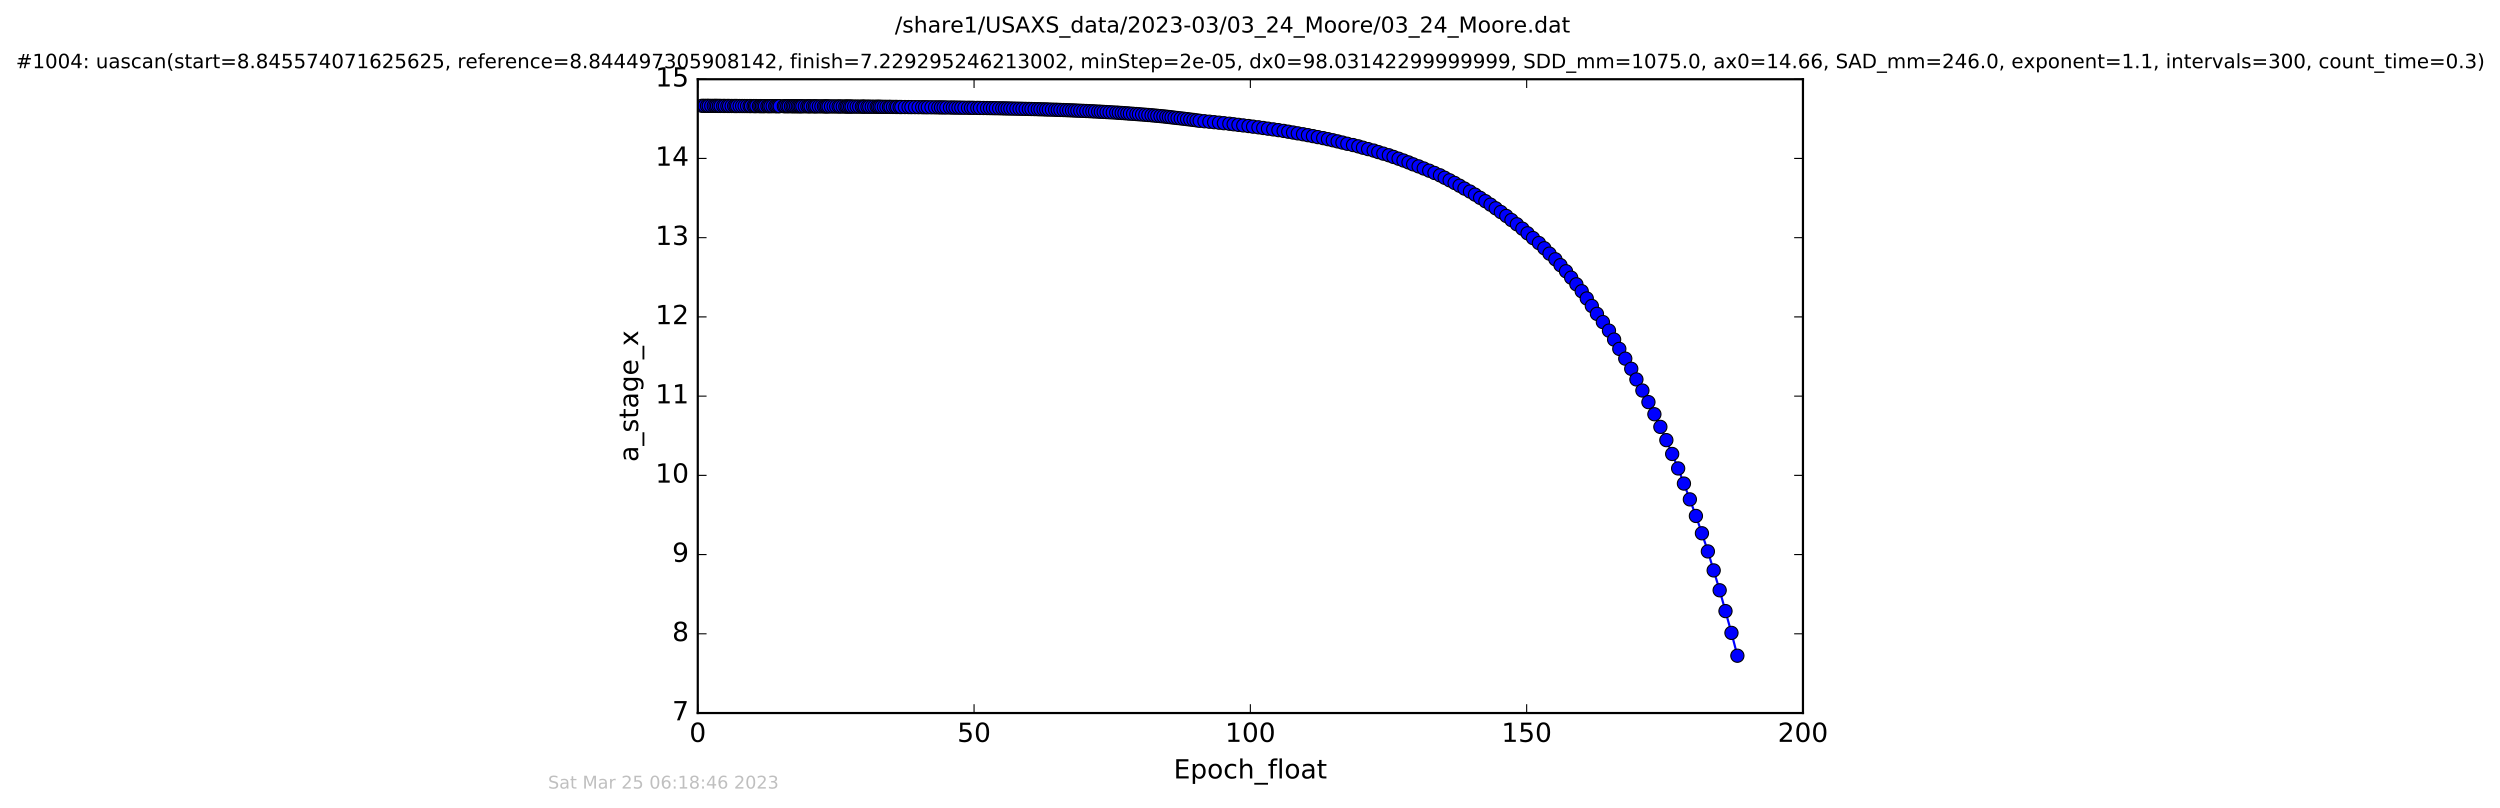 <?xml version="1.0" encoding="utf-8" standalone="no"?>
<!DOCTYPE svg PUBLIC "-//W3C//DTD SVG 1.1//EN"
  "http://www.w3.org/Graphics/SVG/1.1/DTD/svg11.dtd">
<!-- Created with matplotlib (http://matplotlib.org/) -->
<svg height="367pt" version="1.1" viewBox="0 0 1136 367" width="1136pt" xmlns="http://www.w3.org/2000/svg" xmlns:xlink="http://www.w3.org/1999/xlink">
 <defs>
  <style type="text/css">
*{stroke-linecap:butt;stroke-linejoin:round;stroke-miterlimit:100000;}
  </style>
 </defs>
 <g id="figure_1">
  <g id="patch_1">
   <path d="M 0 367.2 
L 1136.327 367.2 
L 1136.327 0 
L 0 0 
z
" style="fill:#ffffff;"/>
  </g>
  <g id="axes_1">
   <g id="patch_2">
    <path d="M 317.064 324 
L 819.264 324 
L 819.264 36 
L 317.064 36 
z
" style="fill:#ffffff;"/>
   </g>
   <g id="line2d_1">
    <path clip-path="url(#pd2400adfe3)" d="M 319.009 48.08 
L 428.784 48.816 
L 460.437 49.339 
L 479.425 49.861 
L 499.008 50.707 
L 516.338 51.816 
L 531.151 53.169 
L 547.303 55.092 
L 558.607 56.22 
L 580.928 59.133 
L 587.565 60.22 
L 601.26 62.763 
L 609.999 64.784 
L 621.69 67.754 
L 624.199 68.415 
L 628.588 69.812 
L 631.099 70.55 
L 640.023 73.791 
L 644.617 75.6 
L 654.334 79.657 
L 663.235 84.383 
L 672.576 89.898 
L 677.303 92.996 
L 684.463 98.127 
L 691.773 103.91 
L 701.739 112.795 
L 704.089 115.252 
L 706.762 117.812 
L 713.932 126.158 
L 718.733 132.328 
L 723.331 139.041 
L 725.65 142.615 
L 731.112 150.234 
L 741.239 167.585 
L 743.583 172.414 
L 749.046 182.724 
L 754.47 193.982 
L 757.191 199.994 
L 762.553 212.857 
L 767.878 226.924 
L 770.62 234.449 
L 773.355 242.322 
L 776.059 250.564 
L 781.416 268.224 
L 786.778 287.589 
L 789.465 297.961 
L 789.465 297.961 
" style="fill:none;stroke:#0000ff;stroke-linecap:square;"/>
    <defs>
     <path d="M 0 3 
C 0.796 3 1.559 2.684 2.121 2.121 
C 2.684 1.559 3 0.796 3 0 
C 3 -0.796 2.684 -1.559 2.121 -2.121 
C 1.559 -2.684 0.796 -3 0 -3 
C -0.796 -3 -1.559 -2.684 -2.121 -2.121 
C -2.684 -1.559 -3 -0.796 -3 0 
C -3 0.796 -2.684 1.559 -2.121 2.121 
C -1.559 2.684 -0.796 3 0 3 
z
" id="mf65ad56d7b" style="stroke:#000000;stroke-width:0.5;"/>
    </defs>
    <g clip-path="url(#pd2400adfe3)">
     <use style="fill:#0000ff;stroke:#000000;stroke-width:0.5;" x="319.009" xlink:href="#mf65ad56d7b" y="48.08"/>
     <use style="fill:#0000ff;stroke:#000000;stroke-width:0.5;" x="320.141" xlink:href="#mf65ad56d7b" y="48.087"/>
     <use style="fill:#0000ff;stroke:#000000;stroke-width:0.5;" x="321.27" xlink:href="#mf65ad56d7b" y="48.093"/>
     <use style="fill:#0000ff;stroke:#000000;stroke-width:0.5;" x="322.065" xlink:href="#mf65ad56d7b" y="48.099"/>
     <use style="fill:#0000ff;stroke:#000000;stroke-width:0.5;" x="323.198" xlink:href="#mf65ad56d7b" y="48.105"/>
     <use style="fill:#0000ff;stroke:#000000;stroke-width:0.5;" x="324.327" xlink:href="#mf65ad56d7b" y="48.111"/>
     <use style="fill:#0000ff;stroke:#000000;stroke-width:0.5;" x="325.121" xlink:href="#mf65ad56d7b" y="48.116"/>
     <use style="fill:#0000ff;stroke:#000000;stroke-width:0.5;" x="325.833" xlink:href="#mf65ad56d7b" y="48.122"/>
     <use style="fill:#0000ff;stroke:#000000;stroke-width:0.5;" x="326.672" xlink:href="#mf65ad56d7b" y="48.128"/>
     <use style="fill:#0000ff;stroke:#000000;stroke-width:0.5;" x="327.464" xlink:href="#mf65ad56d7b" y="48.133"/>
     <use style="fill:#0000ff;stroke:#000000;stroke-width:0.5;" x="328.615" xlink:href="#mf65ad56d7b" y="48.138"/>
     <use style="fill:#0000ff;stroke:#000000;stroke-width:0.5;" x="329.399" xlink:href="#mf65ad56d7b" y="48.144"/>
     <use style="fill:#0000ff;stroke:#000000;stroke-width:0.5;" x="330.519" xlink:href="#mf65ad56d7b" y="48.148"/>
     <use style="fill:#0000ff;stroke:#000000;stroke-width:0.5;" x="331.312" xlink:href="#mf65ad56d7b" y="48.153"/>
     <use style="fill:#0000ff;stroke:#000000;stroke-width:0.5;" x="332.449" xlink:href="#mf65ad56d7b" y="48.158"/>
     <use style="fill:#0000ff;stroke:#000000;stroke-width:0.5;" x="333.596" xlink:href="#mf65ad56d7b" y="48.163"/>
     <use style="fill:#0000ff;stroke:#000000;stroke-width:0.5;" x="334.29" xlink:href="#mf65ad56d7b" y="48.168"/>
     <use style="fill:#0000ff;stroke:#000000;stroke-width:0.5;" x="334.959" xlink:href="#mf65ad56d7b" y="48.172"/>
     <use style="fill:#0000ff;stroke:#000000;stroke-width:0.5;" x="336.087" xlink:href="#mf65ad56d7b" y="48.176"/>
     <use style="fill:#0000ff;stroke:#000000;stroke-width:0.5;" x="337.232" xlink:href="#mf65ad56d7b" y="48.18"/>
     <use style="fill:#0000ff;stroke:#000000;stroke-width:0.5;" x="338.352" xlink:href="#mf65ad56d7b" y="48.185"/>
     <use style="fill:#0000ff;stroke:#000000;stroke-width:0.5;" x="339.478" xlink:href="#mf65ad56d7b" y="48.189"/>
     <use style="fill:#0000ff;stroke:#000000;stroke-width:0.5;" x="340.61" xlink:href="#mf65ad56d7b" y="48.193"/>
     <use style="fill:#0000ff;stroke:#000000;stroke-width:0.5;" x="341.275" xlink:href="#mf65ad56d7b" y="48.193"/>
     <use style="fill:#0000ff;stroke:#000000;stroke-width:0.5;" x="342.417" xlink:href="#mf65ad56d7b" y="48.201"/>
     <use style="fill:#0000ff;stroke:#000000;stroke-width:0.5;" x="343.077" xlink:href="#mf65ad56d7b" y="48.201"/>
     <use style="fill:#0000ff;stroke:#000000;stroke-width:0.5;" x="343.702" xlink:href="#mf65ad56d7b" y="48.208"/>
     <use style="fill:#0000ff;stroke:#000000;stroke-width:0.5;" x="344.883" xlink:href="#mf65ad56d7b" y="48.212"/>
     <use style="fill:#0000ff;stroke:#000000;stroke-width:0.5;" x="345.545" xlink:href="#mf65ad56d7b" y="48.212"/>
     <use style="fill:#0000ff;stroke:#000000;stroke-width:0.5;" x="346.224" xlink:href="#mf65ad56d7b" y="48.219"/>
     <use style="fill:#0000ff;stroke:#000000;stroke-width:0.5;" x="346.924" xlink:href="#mf65ad56d7b" y="48.223"/>
     <use style="fill:#0000ff;stroke:#000000;stroke-width:0.5;" x="347.598" xlink:href="#mf65ad56d7b" y="48.222"/>
     <use style="fill:#0000ff;stroke:#000000;stroke-width:0.5;" x="348.73" xlink:href="#mf65ad56d7b" y="48.229"/>
     <use style="fill:#0000ff;stroke:#000000;stroke-width:0.5;" x="349.394" xlink:href="#mf65ad56d7b" y="48.229"/>
     <use style="fill:#0000ff;stroke:#000000;stroke-width:0.5;" x="350.106" xlink:href="#mf65ad56d7b" y="48.236"/>
     <use style="fill:#0000ff;stroke:#000000;stroke-width:0.5;" x="351.096" xlink:href="#mf65ad56d7b" y="48.236"/>
     <use style="fill:#0000ff;stroke:#000000;stroke-width:0.5;" x="352.253" xlink:href="#mf65ad56d7b" y="48.242"/>
     <use style="fill:#0000ff;stroke:#000000;stroke-width:0.5;" x="352.912" xlink:href="#mf65ad56d7b" y="48.242"/>
     <use style="fill:#0000ff;stroke:#000000;stroke-width:0.5;" x="353.639" xlink:href="#mf65ad56d7b" y="48.248"/>
     <use style="fill:#0000ff;stroke:#000000;stroke-width:0.5;" x="354.297" xlink:href="#mf65ad56d7b" y="48.248"/>
     <use style="fill:#0000ff;stroke:#000000;stroke-width:0.5;" x="356.191" xlink:href="#mf65ad56d7b" y="48.255"/>
     <use style="fill:#0000ff;stroke:#000000;stroke-width:0.5;" x="356.846" xlink:href="#mf65ad56d7b" y="48.254"/>
     <use style="fill:#0000ff;stroke:#000000;stroke-width:0.5;" x="357.692" xlink:href="#mf65ad56d7b" y="48.261"/>
     <use style="fill:#0000ff;stroke:#000000;stroke-width:0.5;" x="358.396" xlink:href="#mf65ad56d7b" y="48.265"/>
     <use style="fill:#0000ff;stroke:#000000;stroke-width:0.5;" x="359.437" xlink:href="#mf65ad56d7b" y="48.265"/>
     <use style="fill:#0000ff;stroke:#000000;stroke-width:0.5;" x="360.196" xlink:href="#mf65ad56d7b" y="48.272"/>
     <use style="fill:#0000ff;stroke:#000000;stroke-width:0.5;" x="360.906" xlink:href="#mf65ad56d7b" y="48.276"/>
     <use style="fill:#0000ff;stroke:#000000;stroke-width:0.5;" x="361.703" xlink:href="#mf65ad56d7b" y="48.279"/>
     <use style="fill:#0000ff;stroke:#000000;stroke-width:0.5;" x="362.498" xlink:href="#mf65ad56d7b" y="48.283"/>
     <use style="fill:#0000ff;stroke:#000000;stroke-width:0.5;" x="363.209" xlink:href="#mf65ad56d7b" y="48.287"/>
     <use style="fill:#0000ff;stroke:#000000;stroke-width:0.5;" x="363.881" xlink:href="#mf65ad56d7b" y="48.291"/>
     <use style="fill:#0000ff;stroke:#000000;stroke-width:0.5;" x="364.594" xlink:href="#mf65ad56d7b" y="48.295"/>
     <use style="fill:#0000ff;stroke:#000000;stroke-width:0.5;" x="365.72" xlink:href="#mf65ad56d7b" y="48.299"/>
     <use style="fill:#0000ff;stroke:#000000;stroke-width:0.5;" x="366.85" xlink:href="#mf65ad56d7b" y="48.304"/>
     <use style="fill:#0000ff;stroke:#000000;stroke-width:0.5;" x="367.606" xlink:href="#mf65ad56d7b" y="48.307"/>
     <use style="fill:#0000ff;stroke:#000000;stroke-width:0.5;" x="368.317" xlink:href="#mf65ad56d7b" y="48.312"/>
     <use style="fill:#0000ff;stroke:#000000;stroke-width:0.5;" x="369.482" xlink:href="#mf65ad56d7b" y="48.317"/>
     <use style="fill:#0000ff;stroke:#000000;stroke-width:0.5;" x="370.281" xlink:href="#mf65ad56d7b" y="48.321"/>
     <use style="fill:#0000ff;stroke:#000000;stroke-width:0.5;" x="370.988" xlink:href="#mf65ad56d7b" y="48.326"/>
     <use style="fill:#0000ff;stroke:#000000;stroke-width:0.5;" x="372.118" xlink:href="#mf65ad56d7b" y="48.331"/>
     <use style="fill:#0000ff;stroke:#000000;stroke-width:0.5;" x="373.249" xlink:href="#mf65ad56d7b" y="48.335"/>
     <use style="fill:#0000ff;stroke:#000000;stroke-width:0.5;" x="374.377" xlink:href="#mf65ad56d7b" y="48.34"/>
     <use style="fill:#0000ff;stroke:#000000;stroke-width:0.5;" x="375.071" xlink:href="#mf65ad56d7b" y="48.346"/>
     <use style="fill:#0000ff;stroke:#000000;stroke-width:0.5;" x="375.764" xlink:href="#mf65ad56d7b" y="48.351"/>
     <use style="fill:#0000ff;stroke:#000000;stroke-width:0.5;" x="376.473" xlink:href="#mf65ad56d7b" y="48.356"/>
     <use style="fill:#0000ff;stroke:#000000;stroke-width:0.5;" x="377.608" xlink:href="#mf65ad56d7b" y="48.361"/>
     <use style="fill:#0000ff;stroke:#000000;stroke-width:0.5;" x="378.811" xlink:href="#mf65ad56d7b" y="48.367"/>
     <use style="fill:#0000ff;stroke:#000000;stroke-width:0.5;" x="379.955" xlink:href="#mf65ad56d7b" y="48.373"/>
     <use style="fill:#0000ff;stroke:#000000;stroke-width:0.5;" x="381.077" xlink:href="#mf65ad56d7b" y="48.379"/>
     <use style="fill:#0000ff;stroke:#000000;stroke-width:0.5;" x="381.827" xlink:href="#mf65ad56d7b" y="48.384"/>
     <use style="fill:#0000ff;stroke:#000000;stroke-width:0.5;" x="382.956" xlink:href="#mf65ad56d7b" y="48.391"/>
     <use style="fill:#0000ff;stroke:#000000;stroke-width:0.5;" x="384.09" xlink:href="#mf65ad56d7b" y="48.397"/>
     <use style="fill:#0000ff;stroke:#000000;stroke-width:0.5;" x="384.76" xlink:href="#mf65ad56d7b" y="48.403"/>
     <use style="fill:#0000ff;stroke:#000000;stroke-width:0.5;" x="385.467" xlink:href="#mf65ad56d7b" y="48.41"/>
     <use style="fill:#0000ff;stroke:#000000;stroke-width:0.5;" x="386.287" xlink:href="#mf65ad56d7b" y="48.416"/>
     <use style="fill:#0000ff;stroke:#000000;stroke-width:0.5;" x="386.981" xlink:href="#mf65ad56d7b" y="48.423"/>
     <use style="fill:#0000ff;stroke:#000000;stroke-width:0.5;" x="388.109" xlink:href="#mf65ad56d7b" y="48.43"/>
     <use style="fill:#0000ff;stroke:#000000;stroke-width:0.5;" x="389.277" xlink:href="#mf65ad56d7b" y="48.437"/>
     <use style="fill:#0000ff;stroke:#000000;stroke-width:0.5;" x="390.409" xlink:href="#mf65ad56d7b" y="48.445"/>
     <use style="fill:#0000ff;stroke:#000000;stroke-width:0.5;" x="391.622" xlink:href="#mf65ad56d7b" y="48.451"/>
     <use style="fill:#0000ff;stroke:#000000;stroke-width:0.5;" x="392.331" xlink:href="#mf65ad56d7b" y="48.459"/>
     <use style="fill:#0000ff;stroke:#000000;stroke-width:0.5;" x="393.043" xlink:href="#mf65ad56d7b" y="48.467"/>
     <use style="fill:#0000ff;stroke:#000000;stroke-width:0.5;" x="394.182" xlink:href="#mf65ad56d7b" y="48.476"/>
     <use style="fill:#0000ff;stroke:#000000;stroke-width:0.5;" x="394.984" xlink:href="#mf65ad56d7b" y="48.484"/>
     <use style="fill:#0000ff;stroke:#000000;stroke-width:0.5;" x="396.1" xlink:href="#mf65ad56d7b" y="48.492"/>
     <use style="fill:#0000ff;stroke:#000000;stroke-width:0.5;" x="397.227" xlink:href="#mf65ad56d7b" y="48.501"/>
     <use style="fill:#0000ff;stroke:#000000;stroke-width:0.5;" x="398.359" xlink:href="#mf65ad56d7b" y="48.509"/>
     <use style="fill:#0000ff;stroke:#000000;stroke-width:0.5;" x="399.036" xlink:href="#mf65ad56d7b" y="48.518"/>
     <use style="fill:#0000ff;stroke:#000000;stroke-width:0.5;" x="399.74" xlink:href="#mf65ad56d7b" y="48.528"/>
     <use style="fill:#0000ff;stroke:#000000;stroke-width:0.5;" x="400.535" xlink:href="#mf65ad56d7b" y="48.537"/>
     <use style="fill:#0000ff;stroke:#000000;stroke-width:0.5;" x="401.667" xlink:href="#mf65ad56d7b" y="48.547"/>
     <use style="fill:#0000ff;stroke:#000000;stroke-width:0.5;" x="402.795" xlink:href="#mf65ad56d7b" y="48.557"/>
     <use style="fill:#0000ff;stroke:#000000;stroke-width:0.5;" x="403.944" xlink:href="#mf65ad56d7b" y="48.567"/>
     <use style="fill:#0000ff;stroke:#000000;stroke-width:0.5;" x="404.637" xlink:href="#mf65ad56d7b" y="48.577"/>
     <use style="fill:#0000ff;stroke:#000000;stroke-width:0.5;" x="405.767" xlink:href="#mf65ad56d7b" y="48.588"/>
     <use style="fill:#0000ff;stroke:#000000;stroke-width:0.5;" x="406.898" xlink:href="#mf65ad56d7b" y="48.598"/>
     <use style="fill:#0000ff;stroke:#000000;stroke-width:0.5;" x="407.619" xlink:href="#mf65ad56d7b" y="48.61"/>
     <use style="fill:#0000ff;stroke:#000000;stroke-width:0.5;" x="408.793" xlink:href="#mf65ad56d7b" y="48.621"/>
     <use style="fill:#0000ff;stroke:#000000;stroke-width:0.5;" x="409.578" xlink:href="#mf65ad56d7b" y="48.633"/>
     <use style="fill:#0000ff;stroke:#000000;stroke-width:0.5;" x="411.206" xlink:href="#mf65ad56d7b" y="48.645"/>
     <use style="fill:#0000ff;stroke:#000000;stroke-width:0.5;" x="412.846" xlink:href="#mf65ad56d7b" y="48.658"/>
     <use style="fill:#0000ff;stroke:#000000;stroke-width:0.5;" x="414.141" xlink:href="#mf65ad56d7b" y="48.67"/>
     <use style="fill:#0000ff;stroke:#000000;stroke-width:0.5;" x="415.784" xlink:href="#mf65ad56d7b" y="48.683"/>
     <use style="fill:#0000ff;stroke:#000000;stroke-width:0.5;" x="417.399" xlink:href="#mf65ad56d7b" y="48.697"/>
     <use style="fill:#0000ff;stroke:#000000;stroke-width:0.5;" x="419.04" xlink:href="#mf65ad56d7b" y="48.711"/>
     <use style="fill:#0000ff;stroke:#000000;stroke-width:0.5;" x="420.33" xlink:href="#mf65ad56d7b" y="48.725"/>
     <use style="fill:#0000ff;stroke:#000000;stroke-width:0.5;" x="421.63" xlink:href="#mf65ad56d7b" y="48.739"/>
     <use style="fill:#0000ff;stroke:#000000;stroke-width:0.5;" x="423.258" xlink:href="#mf65ad56d7b" y="48.754"/>
     <use style="fill:#0000ff;stroke:#000000;stroke-width:0.5;" x="424.89" xlink:href="#mf65ad56d7b" y="48.769"/>
     <use style="fill:#0000ff;stroke:#000000;stroke-width:0.5;" x="426.373" xlink:href="#mf65ad56d7b" y="48.784"/>
     <use style="fill:#0000ff;stroke:#000000;stroke-width:0.5;" x="427.586" xlink:href="#mf65ad56d7b" y="48.8"/>
     <use style="fill:#0000ff;stroke:#000000;stroke-width:0.5;" x="428.784" xlink:href="#mf65ad56d7b" y="48.816"/>
     <use style="fill:#0000ff;stroke:#000000;stroke-width:0.5;" x="430.039" xlink:href="#mf65ad56d7b" y="48.833"/>
     <use style="fill:#0000ff;stroke:#000000;stroke-width:0.5;" x="431.67" xlink:href="#mf65ad56d7b" y="48.851"/>
     <use style="fill:#0000ff;stroke:#000000;stroke-width:0.5;" x="432.973" xlink:href="#mf65ad56d7b" y="48.868"/>
     <use style="fill:#0000ff;stroke:#000000;stroke-width:0.5;" x="434.183" xlink:href="#mf65ad56d7b" y="48.886"/>
     <use style="fill:#0000ff;stroke:#000000;stroke-width:0.5;" x="435.52" xlink:href="#mf65ad56d7b" y="48.905"/>
     <use style="fill:#0000ff;stroke:#000000;stroke-width:0.5;" x="436.819" xlink:href="#mf65ad56d7b" y="48.924"/>
     <use style="fill:#0000ff;stroke:#000000;stroke-width:0.5;" x="438.24" xlink:href="#mf65ad56d7b" y="48.944"/>
     <use style="fill:#0000ff;stroke:#000000;stroke-width:0.5;" x="439.884" xlink:href="#mf65ad56d7b" y="48.964"/>
     <use style="fill:#0000ff;stroke:#000000;stroke-width:0.5;" x="441.211" xlink:href="#mf65ad56d7b" y="48.984"/>
     <use style="fill:#0000ff;stroke:#000000;stroke-width:0.5;" x="442.427" xlink:href="#mf65ad56d7b" y="49.005"/>
     <use style="fill:#0000ff;stroke:#000000;stroke-width:0.5;" x="444.068" xlink:href="#mf65ad56d7b" y="49.027"/>
     <use style="fill:#0000ff;stroke:#000000;stroke-width:0.5;" x="445.283" xlink:href="#mf65ad56d7b" y="49.05"/>
     <use style="fill:#0000ff;stroke:#000000;stroke-width:0.5;" x="446.913" xlink:href="#mf65ad56d7b" y="49.073"/>
     <use style="fill:#0000ff;stroke:#000000;stroke-width:0.5;" x="448.539" xlink:href="#mf65ad56d7b" y="49.096"/>
     <use style="fill:#0000ff;stroke:#000000;stroke-width:0.5;" x="449.875" xlink:href="#mf65ad56d7b" y="49.12"/>
     <use style="fill:#0000ff;stroke:#000000;stroke-width:0.5;" x="451.214" xlink:href="#mf65ad56d7b" y="49.145"/>
     <use style="fill:#0000ff;stroke:#000000;stroke-width:0.5;" x="452.512" xlink:href="#mf65ad56d7b" y="49.171"/>
     <use style="fill:#0000ff;stroke:#000000;stroke-width:0.5;" x="454.006" xlink:href="#mf65ad56d7b" y="49.197"/>
     <use style="fill:#0000ff;stroke:#000000;stroke-width:0.5;" x="455.408" xlink:href="#mf65ad56d7b" y="49.224"/>
     <use style="fill:#0000ff;stroke:#000000;stroke-width:0.5;" x="456.615" xlink:href="#mf65ad56d7b" y="49.252"/>
     <use style="fill:#0000ff;stroke:#000000;stroke-width:0.5;" x="457.838" xlink:href="#mf65ad56d7b" y="49.28"/>
     <use style="fill:#0000ff;stroke:#000000;stroke-width:0.5;" x="459.103" xlink:href="#mf65ad56d7b" y="49.309"/>
     <use style="fill:#0000ff;stroke:#000000;stroke-width:0.5;" x="460.437" xlink:href="#mf65ad56d7b" y="49.339"/>
     <use style="fill:#0000ff;stroke:#000000;stroke-width:0.5;" x="461.845" xlink:href="#mf65ad56d7b" y="49.371"/>
     <use style="fill:#0000ff;stroke:#000000;stroke-width:0.5;" x="463.267" xlink:href="#mf65ad56d7b" y="49.402"/>
     <use style="fill:#0000ff;stroke:#000000;stroke-width:0.5;" x="464.608" xlink:href="#mf65ad56d7b" y="49.434"/>
     <use style="fill:#0000ff;stroke:#000000;stroke-width:0.5;" x="466.029" xlink:href="#mf65ad56d7b" y="49.468"/>
     <use style="fill:#0000ff;stroke:#000000;stroke-width:0.5;" x="467.502" xlink:href="#mf65ad56d7b" y="49.503"/>
     <use style="fill:#0000ff;stroke:#000000;stroke-width:0.5;" x="468.71" xlink:href="#mf65ad56d7b" y="49.538"/>
     <use style="fill:#0000ff;stroke:#000000;stroke-width:0.5;" x="470.135" xlink:href="#mf65ad56d7b" y="49.575"/>
     <use style="fill:#0000ff;stroke:#000000;stroke-width:0.5;" x="471.572" xlink:href="#mf65ad56d7b" y="49.612"/>
     <use style="fill:#0000ff;stroke:#000000;stroke-width:0.5;" x="472.79" xlink:href="#mf65ad56d7b" y="49.651"/>
     <use style="fill:#0000ff;stroke:#000000;stroke-width:0.5;" x="474.173" xlink:href="#mf65ad56d7b" y="49.69"/>
     <use style="fill:#0000ff;stroke:#000000;stroke-width:0.5;" x="475.372" xlink:href="#mf65ad56d7b" y="49.732"/>
     <use style="fill:#0000ff;stroke:#000000;stroke-width:0.5;" x="476.59" xlink:href="#mf65ad56d7b" y="49.773"/>
     <use style="fill:#0000ff;stroke:#000000;stroke-width:0.5;" x="477.999" xlink:href="#mf65ad56d7b" y="49.816"/>
     <use style="fill:#0000ff;stroke:#000000;stroke-width:0.5;" x="479.425" xlink:href="#mf65ad56d7b" y="49.861"/>
     <use style="fill:#0000ff;stroke:#000000;stroke-width:0.5;" x="480.637" xlink:href="#mf65ad56d7b" y="49.907"/>
     <use style="fill:#0000ff;stroke:#000000;stroke-width:0.5;" x="481.856" xlink:href="#mf65ad56d7b" y="49.954"/>
     <use style="fill:#0000ff;stroke:#000000;stroke-width:0.5;" x="483.275" xlink:href="#mf65ad56d7b" y="50.002"/>
     <use style="fill:#0000ff;stroke:#000000;stroke-width:0.5;" x="484.584" xlink:href="#mf65ad56d7b" y="50.051"/>
     <use style="fill:#0000ff;stroke:#000000;stroke-width:0.5;" x="485.826" xlink:href="#mf65ad56d7b" y="50.103"/>
     <use style="fill:#0000ff;stroke:#000000;stroke-width:0.5;" x="487.128" xlink:href="#mf65ad56d7b" y="50.156"/>
     <use style="fill:#0000ff;stroke:#000000;stroke-width:0.5;" x="488.338" xlink:href="#mf65ad56d7b" y="50.211"/>
     <use style="fill:#0000ff;stroke:#000000;stroke-width:0.5;" x="489.552" xlink:href="#mf65ad56d7b" y="50.266"/>
     <use style="fill:#0000ff;stroke:#000000;stroke-width:0.5;" x="490.89" xlink:href="#mf65ad56d7b" y="50.324"/>
     <use style="fill:#0000ff;stroke:#000000;stroke-width:0.5;" x="492.275" xlink:href="#mf65ad56d7b" y="50.383"/>
     <use style="fill:#0000ff;stroke:#000000;stroke-width:0.5;" x="493.625" xlink:href="#mf65ad56d7b" y="50.444"/>
     <use style="fill:#0000ff;stroke:#000000;stroke-width:0.5;" x="495.033" xlink:href="#mf65ad56d7b" y="50.507"/>
     <use style="fill:#0000ff;stroke:#000000;stroke-width:0.5;" x="496.371" xlink:href="#mf65ad56d7b" y="50.572"/>
     <use style="fill:#0000ff;stroke:#000000;stroke-width:0.5;" x="497.585" xlink:href="#mf65ad56d7b" y="50.638"/>
     <use style="fill:#0000ff;stroke:#000000;stroke-width:0.5;" x="499.008" xlink:href="#mf65ad56d7b" y="50.707"/>
     <use style="fill:#0000ff;stroke:#000000;stroke-width:0.5;" x="500.221" xlink:href="#mf65ad56d7b" y="50.778"/>
     <use style="fill:#0000ff;stroke:#000000;stroke-width:0.5;" x="501.519" xlink:href="#mf65ad56d7b" y="50.851"/>
     <use style="fill:#0000ff;stroke:#000000;stroke-width:0.5;" x="502.818" xlink:href="#mf65ad56d7b" y="50.926"/>
     <use style="fill:#0000ff;stroke:#000000;stroke-width:0.5;" x="504.178" xlink:href="#mf65ad56d7b" y="51.004"/>
     <use style="fill:#0000ff;stroke:#000000;stroke-width:0.5;" x="505.651" xlink:href="#mf65ad56d7b" y="51.083"/>
     <use style="fill:#0000ff;stroke:#000000;stroke-width:0.5;" x="507.192" xlink:href="#mf65ad56d7b" y="51.165"/>
     <use style="fill:#0000ff;stroke:#000000;stroke-width:0.5;" x="508.403" xlink:href="#mf65ad56d7b" y="51.25"/>
     <use style="fill:#0000ff;stroke:#000000;stroke-width:0.5;" x="509.708" xlink:href="#mf65ad56d7b" y="51.337"/>
     <use style="fill:#0000ff;stroke:#000000;stroke-width:0.5;" x="510.947" xlink:href="#mf65ad56d7b" y="51.427"/>
     <use style="fill:#0000ff;stroke:#000000;stroke-width:0.5;" x="512.238" xlink:href="#mf65ad56d7b" y="51.52"/>
     <use style="fill:#0000ff;stroke:#000000;stroke-width:0.5;" x="513.449" xlink:href="#mf65ad56d7b" y="51.616"/>
     <use style="fill:#0000ff;stroke:#000000;stroke-width:0.5;" x="514.871" xlink:href="#mf65ad56d7b" y="51.714"/>
     <use style="fill:#0000ff;stroke:#000000;stroke-width:0.5;" x="516.338" xlink:href="#mf65ad56d7b" y="51.816"/>
     <use style="fill:#0000ff;stroke:#000000;stroke-width:0.5;" x="517.551" xlink:href="#mf65ad56d7b" y="51.921"/>
     <use style="fill:#0000ff;stroke:#000000;stroke-width:0.5;" x="518.977" xlink:href="#mf65ad56d7b" y="52.028"/>
     <use style="fill:#0000ff;stroke:#000000;stroke-width:0.5;" x="520.438" xlink:href="#mf65ad56d7b" y="52.14"/>
     <use style="fill:#0000ff;stroke:#000000;stroke-width:0.5;" x="521.792" xlink:href="#mf65ad56d7b" y="52.255"/>
     <use style="fill:#0000ff;stroke:#000000;stroke-width:0.5;" x="523.264" xlink:href="#mf65ad56d7b" y="52.374"/>
     <use style="fill:#0000ff;stroke:#000000;stroke-width:0.5;" x="524.58" xlink:href="#mf65ad56d7b" y="52.497"/>
     <use style="fill:#0000ff;stroke:#000000;stroke-width:0.5;" x="525.88" xlink:href="#mf65ad56d7b" y="52.623"/>
     <use style="fill:#0000ff;stroke:#000000;stroke-width:0.5;" x="527.303" xlink:href="#mf65ad56d7b" y="52.753"/>
     <use style="fill:#0000ff;stroke:#000000;stroke-width:0.5;" x="528.64" xlink:href="#mf65ad56d7b" y="52.887"/>
     <use style="fill:#0000ff;stroke:#000000;stroke-width:0.5;" x="529.977" xlink:href="#mf65ad56d7b" y="53.026"/>
     <use style="fill:#0000ff;stroke:#000000;stroke-width:0.5;" x="531.151" xlink:href="#mf65ad56d7b" y="53.169"/>
     <use style="fill:#0000ff;stroke:#000000;stroke-width:0.5;" x="532.364" xlink:href="#mf65ad56d7b" y="53.318"/>
     <use style="fill:#0000ff;stroke:#000000;stroke-width:0.5;" x="533.702" xlink:href="#mf65ad56d7b" y="53.47"/>
     <use style="fill:#0000ff;stroke:#000000;stroke-width:0.5;" x="535.083" xlink:href="#mf65ad56d7b" y="53.628"/>
     <use style="fill:#0000ff;stroke:#000000;stroke-width:0.5;" x="536.505" xlink:href="#mf65ad56d7b" y="53.791"/>
     <use style="fill:#0000ff;stroke:#000000;stroke-width:0.5;" x="537.972" xlink:href="#mf65ad56d7b" y="53.959"/>
     <use style="fill:#0000ff;stroke:#000000;stroke-width:0.5;" x="539.418" xlink:href="#mf65ad56d7b" y="54.132"/>
     <use style="fill:#0000ff;stroke:#000000;stroke-width:0.5;" x="540.858" xlink:href="#mf65ad56d7b" y="54.313"/>
     <use style="fill:#0000ff;stroke:#000000;stroke-width:0.5;" x="542.334" xlink:href="#mf65ad56d7b" y="54.497"/>
     <use style="fill:#0000ff;stroke:#000000;stroke-width:0.5;" x="543.705" xlink:href="#mf65ad56d7b" y="54.689"/>
     <use style="fill:#0000ff;stroke:#000000;stroke-width:0.5;" x="545.127" xlink:href="#mf65ad56d7b" y="54.886"/>
     <use style="fill:#0000ff;stroke:#000000;stroke-width:0.5;" x="547.303" xlink:href="#mf65ad56d7b" y="55.092"/>
     <use style="fill:#0000ff;stroke:#000000;stroke-width:0.5;" x="549.54" xlink:href="#mf65ad56d7b" y="55.302"/>
     <use style="fill:#0000ff;stroke:#000000;stroke-width:0.5;" x="551.707" xlink:href="#mf65ad56d7b" y="55.52"/>
     <use style="fill:#0000ff;stroke:#000000;stroke-width:0.5;" x="553.928" xlink:href="#mf65ad56d7b" y="55.746"/>
     <use style="fill:#0000ff;stroke:#000000;stroke-width:0.5;" x="556.147" xlink:href="#mf65ad56d7b" y="55.979"/>
     <use style="fill:#0000ff;stroke:#000000;stroke-width:0.5;" x="558.607" xlink:href="#mf65ad56d7b" y="56.22"/>
     <use style="fill:#0000ff;stroke:#000000;stroke-width:0.5;" x="560.577" xlink:href="#mf65ad56d7b" y="56.469"/>
     <use style="fill:#0000ff;stroke:#000000;stroke-width:0.5;" x="562.748" xlink:href="#mf65ad56d7b" y="56.727"/>
     <use style="fill:#0000ff;stroke:#000000;stroke-width:0.5;" x="564.936" xlink:href="#mf65ad56d7b" y="56.993"/>
     <use style="fill:#0000ff;stroke:#000000;stroke-width:0.5;" x="567.316" xlink:href="#mf65ad56d7b" y="57.269"/>
     <use style="fill:#0000ff;stroke:#000000;stroke-width:0.5;" x="569.404" xlink:href="#mf65ad56d7b" y="57.554"/>
     <use style="fill:#0000ff;stroke:#000000;stroke-width:0.5;" x="571.841" xlink:href="#mf65ad56d7b" y="57.848"/>
     <use style="fill:#0000ff;stroke:#000000;stroke-width:0.5;" x="574.013" xlink:href="#mf65ad56d7b" y="58.154"/>
     <use style="fill:#0000ff;stroke:#000000;stroke-width:0.5;" x="576.191" xlink:href="#mf65ad56d7b" y="58.469"/>
     <use style="fill:#0000ff;stroke:#000000;stroke-width:0.5;" x="578.576" xlink:href="#mf65ad56d7b" y="58.795"/>
     <use style="fill:#0000ff;stroke:#000000;stroke-width:0.5;" x="580.928" xlink:href="#mf65ad56d7b" y="59.133"/>
     <use style="fill:#0000ff;stroke:#000000;stroke-width:0.5;" x="583.284" xlink:href="#mf65ad56d7b" y="59.483"/>
     <use style="fill:#0000ff;stroke:#000000;stroke-width:0.5;" x="585.388" xlink:href="#mf65ad56d7b" y="59.845"/>
     <use style="fill:#0000ff;stroke:#000000;stroke-width:0.5;" x="587.565" xlink:href="#mf65ad56d7b" y="60.22"/>
     <use style="fill:#0000ff;stroke:#000000;stroke-width:0.5;" x="589.724" xlink:href="#mf65ad56d7b" y="60.608"/>
     <use style="fill:#0000ff;stroke:#000000;stroke-width:0.5;" x="592.103" xlink:href="#mf65ad56d7b" y="61.009"/>
     <use style="fill:#0000ff;stroke:#000000;stroke-width:0.5;" x="594.353" xlink:href="#mf65ad56d7b" y="61.425"/>
     <use style="fill:#0000ff;stroke:#000000;stroke-width:0.5;" x="596.613" xlink:href="#mf65ad56d7b" y="61.855"/>
     <use style="fill:#0000ff;stroke:#000000;stroke-width:0.5;" x="598.835" xlink:href="#mf65ad56d7b" y="62.302"/>
     <use style="fill:#0000ff;stroke:#000000;stroke-width:0.5;" x="601.26" xlink:href="#mf65ad56d7b" y="62.763"/>
     <use style="fill:#0000ff;stroke:#000000;stroke-width:0.5;" x="603.446" xlink:href="#mf65ad56d7b" y="63.242"/>
     <use style="fill:#0000ff;stroke:#000000;stroke-width:0.5;" x="605.643" xlink:href="#mf65ad56d7b" y="63.738"/>
     <use style="fill:#0000ff;stroke:#000000;stroke-width:0.5;" x="607.819" xlink:href="#mf65ad56d7b" y="64.252"/>
     <use style="fill:#0000ff;stroke:#000000;stroke-width:0.5;" x="609.999" xlink:href="#mf65ad56d7b" y="64.784"/>
     <use style="fill:#0000ff;stroke:#000000;stroke-width:0.5;" x="612.229" xlink:href="#mf65ad56d7b" y="65.336"/>
     <use style="fill:#0000ff;stroke:#000000;stroke-width:0.5;" x="614.823" xlink:href="#mf65ad56d7b" y="65.908"/>
     <use style="fill:#0000ff;stroke:#000000;stroke-width:0.5;" x="617.213" xlink:href="#mf65ad56d7b" y="66.502"/>
     <use style="fill:#0000ff;stroke:#000000;stroke-width:0.5;" x="619.338" xlink:href="#mf65ad56d7b" y="67.117"/>
     <use style="fill:#0000ff;stroke:#000000;stroke-width:0.5;" x="621.69" xlink:href="#mf65ad56d7b" y="67.754"/>
     <use style="fill:#0000ff;stroke:#000000;stroke-width:0.5;" x="624.199" xlink:href="#mf65ad56d7b" y="68.415"/>
     <use style="fill:#0000ff;stroke:#000000;stroke-width:0.5;" x="626.284" xlink:href="#mf65ad56d7b" y="69.101"/>
     <use style="fill:#0000ff;stroke:#000000;stroke-width:0.5;" x="628.588" xlink:href="#mf65ad56d7b" y="69.812"/>
     <use style="fill:#0000ff;stroke:#000000;stroke-width:0.5;" x="631.099" xlink:href="#mf65ad56d7b" y="70.55"/>
     <use style="fill:#0000ff;stroke:#000000;stroke-width:0.5;" x="633.233" xlink:href="#mf65ad56d7b" y="71.315"/>
     <use style="fill:#0000ff;stroke:#000000;stroke-width:0.5;" x="635.524" xlink:href="#mf65ad56d7b" y="72.11"/>
     <use style="fill:#0000ff;stroke:#000000;stroke-width:0.5;" x="637.755" xlink:href="#mf65ad56d7b" y="72.934"/>
     <use style="fill:#0000ff;stroke:#000000;stroke-width:0.5;" x="640.023" xlink:href="#mf65ad56d7b" y="73.791"/>
     <use style="fill:#0000ff;stroke:#000000;stroke-width:0.5;" x="642.146" xlink:href="#mf65ad56d7b" y="74.679"/>
     <use style="fill:#0000ff;stroke:#000000;stroke-width:0.5;" x="644.617" xlink:href="#mf65ad56d7b" y="75.6"/>
     <use style="fill:#0000ff;stroke:#000000;stroke-width:0.5;" x="646.957" xlink:href="#mf65ad56d7b" y="76.558"/>
     <use style="fill:#0000ff;stroke:#000000;stroke-width:0.5;" x="649.428" xlink:href="#mf65ad56d7b" y="77.553"/>
     <use style="fill:#0000ff;stroke:#000000;stroke-width:0.5;" x="651.827" xlink:href="#mf65ad56d7b" y="78.585"/>
     <use style="fill:#0000ff;stroke:#000000;stroke-width:0.5;" x="654.334" xlink:href="#mf65ad56d7b" y="79.657"/>
     <use style="fill:#0000ff;stroke:#000000;stroke-width:0.5;" x="656.463" xlink:href="#mf65ad56d7b" y="80.772"/>
     <use style="fill:#0000ff;stroke:#000000;stroke-width:0.5;" x="658.724" xlink:href="#mf65ad56d7b" y="81.93"/>
     <use style="fill:#0000ff;stroke:#000000;stroke-width:0.5;" x="660.986" xlink:href="#mf65ad56d7b" y="83.133"/>
     <use style="fill:#0000ff;stroke:#000000;stroke-width:0.5;" x="663.235" xlink:href="#mf65ad56d7b" y="84.383"/>
     <use style="fill:#0000ff;stroke:#000000;stroke-width:0.5;" x="665.456" xlink:href="#mf65ad56d7b" y="85.682"/>
     <use style="fill:#0000ff;stroke:#000000;stroke-width:0.5;" x="667.96" xlink:href="#mf65ad56d7b" y="87.033"/>
     <use style="fill:#0000ff;stroke:#000000;stroke-width:0.5;" x="670.265" xlink:href="#mf65ad56d7b" y="88.438"/>
     <use style="fill:#0000ff;stroke:#000000;stroke-width:0.5;" x="672.576" xlink:href="#mf65ad56d7b" y="89.898"/>
     <use style="fill:#0000ff;stroke:#000000;stroke-width:0.5;" x="674.965" xlink:href="#mf65ad56d7b" y="91.416"/>
     <use style="fill:#0000ff;stroke:#000000;stroke-width:0.5;" x="677.303" xlink:href="#mf65ad56d7b" y="92.996"/>
     <use style="fill:#0000ff;stroke:#000000;stroke-width:0.5;" x="679.645" xlink:href="#mf65ad56d7b" y="94.639"/>
     <use style="fill:#0000ff;stroke:#000000;stroke-width:0.5;" x="681.992" xlink:href="#mf65ad56d7b" y="96.348"/>
     <use style="fill:#0000ff;stroke:#000000;stroke-width:0.5;" x="684.463" xlink:href="#mf65ad56d7b" y="98.127"/>
     <use style="fill:#0000ff;stroke:#000000;stroke-width:0.5;" x="686.805" xlink:href="#mf65ad56d7b" y="99.978"/>
     <use style="fill:#0000ff;stroke:#000000;stroke-width:0.5;" x="689.271" xlink:href="#mf65ad56d7b" y="101.905"/>
     <use style="fill:#0000ff;stroke:#000000;stroke-width:0.5;" x="691.773" xlink:href="#mf65ad56d7b" y="103.91"/>
     <use style="fill:#0000ff;stroke:#000000;stroke-width:0.5;" x="694.124" xlink:href="#mf65ad56d7b" y="105.999"/>
     <use style="fill:#0000ff;stroke:#000000;stroke-width:0.5;" x="696.595" xlink:href="#mf65ad56d7b" y="108.172"/>
     <use style="fill:#0000ff;stroke:#000000;stroke-width:0.5;" x="699.28" xlink:href="#mf65ad56d7b" y="110.437"/>
     <use style="fill:#0000ff;stroke:#000000;stroke-width:0.5;" x="701.739" xlink:href="#mf65ad56d7b" y="112.795"/>
     <use style="fill:#0000ff;stroke:#000000;stroke-width:0.5;" x="704.089" xlink:href="#mf65ad56d7b" y="115.252"/>
     <use style="fill:#0000ff;stroke:#000000;stroke-width:0.5;" x="706.762" xlink:href="#mf65ad56d7b" y="117.812"/>
     <use style="fill:#0000ff;stroke:#000000;stroke-width:0.5;" x="709.08" xlink:href="#mf65ad56d7b" y="120.48"/>
     <use style="fill:#0000ff;stroke:#000000;stroke-width:0.5;" x="711.592" xlink:href="#mf65ad56d7b" y="123.26"/>
     <use style="fill:#0000ff;stroke:#000000;stroke-width:0.5;" x="713.932" xlink:href="#mf65ad56d7b" y="126.158"/>
     <use style="fill:#0000ff;stroke:#000000;stroke-width:0.5;" x="716.309" xlink:href="#mf65ad56d7b" y="129.179"/>
     <use style="fill:#0000ff;stroke:#000000;stroke-width:0.5;" x="718.733" xlink:href="#mf65ad56d7b" y="132.328"/>
     <use style="fill:#0000ff;stroke:#000000;stroke-width:0.5;" x="721.025" xlink:href="#mf65ad56d7b" y="135.615"/>
     <use style="fill:#0000ff;stroke:#000000;stroke-width:0.5;" x="723.331" xlink:href="#mf65ad56d7b" y="139.041"/>
     <use style="fill:#0000ff;stroke:#000000;stroke-width:0.5;" x="725.65" xlink:href="#mf65ad56d7b" y="142.615"/>
     <use style="fill:#0000ff;stroke:#000000;stroke-width:0.5;" x="728.35" xlink:href="#mf65ad56d7b" y="146.342"/>
     <use style="fill:#0000ff;stroke:#000000;stroke-width:0.5;" x="731.112" xlink:href="#mf65ad56d7b" y="150.234"/>
     <use style="fill:#0000ff;stroke:#000000;stroke-width:0.5;" x="733.455" xlink:href="#mf65ad56d7b" y="154.298"/>
     <use style="fill:#0000ff;stroke:#000000;stroke-width:0.5;" x="735.81" xlink:href="#mf65ad56d7b" y="158.537"/>
     <use style="fill:#0000ff;stroke:#000000;stroke-width:0.5;" x="738.519" xlink:href="#mf65ad56d7b" y="162.962"/>
     <use style="fill:#0000ff;stroke:#000000;stroke-width:0.5;" x="741.239" xlink:href="#mf65ad56d7b" y="167.585"/>
     <use style="fill:#0000ff;stroke:#000000;stroke-width:0.5;" x="743.583" xlink:href="#mf65ad56d7b" y="172.414"/>
     <use style="fill:#0000ff;stroke:#000000;stroke-width:0.5;" x="746.305" xlink:href="#mf65ad56d7b" y="177.456"/>
     <use style="fill:#0000ff;stroke:#000000;stroke-width:0.5;" x="749.046" xlink:href="#mf65ad56d7b" y="182.724"/>
     <use style="fill:#0000ff;stroke:#000000;stroke-width:0.5;" x="751.754" xlink:href="#mf65ad56d7b" y="188.229"/>
     <use style="fill:#0000ff;stroke:#000000;stroke-width:0.5;" x="754.47" xlink:href="#mf65ad56d7b" y="193.982"/>
     <use style="fill:#0000ff;stroke:#000000;stroke-width:0.5;" x="757.191" xlink:href="#mf65ad56d7b" y="199.994"/>
     <use style="fill:#0000ff;stroke:#000000;stroke-width:0.5;" x="759.837" xlink:href="#mf65ad56d7b" y="206.283"/>
     <use style="fill:#0000ff;stroke:#000000;stroke-width:0.5;" x="762.553" xlink:href="#mf65ad56d7b" y="212.857"/>
     <use style="fill:#0000ff;stroke:#000000;stroke-width:0.5;" x="765.178" xlink:href="#mf65ad56d7b" y="219.731"/>
     <use style="fill:#0000ff;stroke:#000000;stroke-width:0.5;" x="767.878" xlink:href="#mf65ad56d7b" y="226.924"/>
     <use style="fill:#0000ff;stroke:#000000;stroke-width:0.5;" x="770.62" xlink:href="#mf65ad56d7b" y="234.449"/>
     <use style="fill:#0000ff;stroke:#000000;stroke-width:0.5;" x="773.355" xlink:href="#mf65ad56d7b" y="242.322"/>
     <use style="fill:#0000ff;stroke:#000000;stroke-width:0.5;" x="776.059" xlink:href="#mf65ad56d7b" y="250.564"/>
     <use style="fill:#0000ff;stroke:#000000;stroke-width:0.5;" x="778.696" xlink:href="#mf65ad56d7b" y="259.192"/>
     <use style="fill:#0000ff;stroke:#000000;stroke-width:0.5;" x="781.416" xlink:href="#mf65ad56d7b" y="268.224"/>
     <use style="fill:#0000ff;stroke:#000000;stroke-width:0.5;" x="784.062" xlink:href="#mf65ad56d7b" y="277.682"/>
     <use style="fill:#0000ff;stroke:#000000;stroke-width:0.5;" x="786.778" xlink:href="#mf65ad56d7b" y="287.589"/>
     <use style="fill:#0000ff;stroke:#000000;stroke-width:0.5;" x="789.465" xlink:href="#mf65ad56d7b" y="297.961"/>
    </g>
   </g>
   <g id="patch_3">
    <path d="M 317.064 36 
L 819.264 36 
" style="fill:none;stroke:#000000;stroke-linecap:square;stroke-linejoin:miter;"/>
   </g>
   <g id="patch_4">
    <path d="M 819.264 324 
L 819.264 36 
" style="fill:none;stroke:#000000;stroke-linecap:square;stroke-linejoin:miter;"/>
   </g>
   <g id="patch_5">
    <path d="M 317.064 324 
L 819.264 324 
" style="fill:none;stroke:#000000;stroke-linecap:square;stroke-linejoin:miter;"/>
   </g>
   <g id="patch_6">
    <path d="M 317.064 324 
L 317.064 36 
" style="fill:none;stroke:#000000;stroke-linecap:square;stroke-linejoin:miter;"/>
   </g>
   <g id="matplotlib.axis_1">
    <g id="xtick_1">
     <g id="line2d_2">
      <defs>
       <path d="M 0 0 
L 0 -4 
" id="md875d92ba0" style="stroke:#000000;stroke-width:0.5;"/>
      </defs>
      <g>
       <use style="stroke:#000000;stroke-width:0.5;" x="317.064" xlink:href="#md875d92ba0" y="324"/>
      </g>
     </g>
     <g id="line2d_3">
      <defs>
       <path d="M 0 0 
L 0 4 
" id="m9e6a165d84" style="stroke:#000000;stroke-width:0.5;"/>
      </defs>
      <g>
       <use style="stroke:#000000;stroke-width:0.5;" x="317.064" xlink:href="#m9e6a165d84" y="36"/>
      </g>
     </g>
     <g id="text_1">
      <!-- 0 -->
      <defs>
       <path d="M 31.781 66.406 
Q 24.172 66.406 20.328 58.906 
Q 16.5 51.422 16.5 36.375 
Q 16.5 21.391 20.328 13.891 
Q 24.172 6.391 31.781 6.391 
Q 39.453 6.391 43.281 13.891 
Q 47.125 21.391 47.125 36.375 
Q 47.125 51.422 43.281 58.906 
Q 39.453 66.406 31.781 66.406 
M 31.781 74.219 
Q 44.047 74.219 50.516 64.516 
Q 56.984 54.828 56.984 36.375 
Q 56.984 17.969 50.516 8.266 
Q 44.047 -1.422 31.781 -1.422 
Q 19.531 -1.422 13.062 8.266 
Q 6.594 17.969 6.594 36.375 
Q 6.594 54.828 13.062 64.516 
Q 19.531 74.219 31.781 74.219 
" id="BitstreamVeraSans-Roman-30"/>
      </defs>
      <g transform="translate(313.246 337.118)scale(0.12 -0.12)">
       <use xlink:href="#BitstreamVeraSans-Roman-30"/>
      </g>
     </g>
    </g>
    <g id="xtick_2">
     <g id="line2d_4">
      <g>
       <use style="stroke:#000000;stroke-width:0.5;" x="442.614" xlink:href="#md875d92ba0" y="324"/>
      </g>
     </g>
     <g id="line2d_5">
      <g>
       <use style="stroke:#000000;stroke-width:0.5;" x="442.614" xlink:href="#m9e6a165d84" y="36"/>
      </g>
     </g>
     <g id="text_2">
      <!-- 50 -->
      <defs>
       <path d="M 10.797 72.906 
L 49.516 72.906 
L 49.516 64.594 
L 19.828 64.594 
L 19.828 46.734 
Q 21.969 47.469 24.109 47.828 
Q 26.266 48.188 28.422 48.188 
Q 40.625 48.188 47.75 41.5 
Q 54.891 34.812 54.891 23.391 
Q 54.891 11.625 47.562 5.094 
Q 40.234 -1.422 26.906 -1.422 
Q 22.312 -1.422 17.547 -0.641 
Q 12.797 0.141 7.719 1.703 
L 7.719 11.625 
Q 12.109 9.234 16.797 8.062 
Q 21.484 6.891 26.703 6.891 
Q 35.156 6.891 40.078 11.328 
Q 45.016 15.766 45.016 23.391 
Q 45.016 31 40.078 35.438 
Q 35.156 39.891 26.703 39.891 
Q 22.75 39.891 18.812 39.016 
Q 14.891 38.141 10.797 36.281 
z
" id="BitstreamVeraSans-Roman-35"/>
      </defs>
      <g transform="translate(434.979 337.118)scale(0.12 -0.12)">
       <use xlink:href="#BitstreamVeraSans-Roman-35"/>
       <use x="63.623" xlink:href="#BitstreamVeraSans-Roman-30"/>
      </g>
     </g>
    </g>
    <g id="xtick_3">
     <g id="line2d_6">
      <g>
       <use style="stroke:#000000;stroke-width:0.5;" x="568.164" xlink:href="#md875d92ba0" y="324"/>
      </g>
     </g>
     <g id="line2d_7">
      <g>
       <use style="stroke:#000000;stroke-width:0.5;" x="568.164" xlink:href="#m9e6a165d84" y="36"/>
      </g>
     </g>
     <g id="text_3">
      <!-- 100 -->
      <defs>
       <path d="M 12.406 8.297 
L 28.516 8.297 
L 28.516 63.922 
L 10.984 60.406 
L 10.984 69.391 
L 28.422 72.906 
L 38.281 72.906 
L 38.281 8.297 
L 54.391 8.297 
L 54.391 0 
L 12.406 0 
z
" id="BitstreamVeraSans-Roman-31"/>
      </defs>
      <g transform="translate(556.711 337.118)scale(0.12 -0.12)">
       <use xlink:href="#BitstreamVeraSans-Roman-31"/>
       <use x="63.623" xlink:href="#BitstreamVeraSans-Roman-30"/>
       <use x="127.246" xlink:href="#BitstreamVeraSans-Roman-30"/>
      </g>
     </g>
    </g>
    <g id="xtick_4">
     <g id="line2d_8">
      <g>
       <use style="stroke:#000000;stroke-width:0.5;" x="693.714" xlink:href="#md875d92ba0" y="324"/>
      </g>
     </g>
     <g id="line2d_9">
      <g>
       <use style="stroke:#000000;stroke-width:0.5;" x="693.714" xlink:href="#m9e6a165d84" y="36"/>
      </g>
     </g>
     <g id="text_4">
      <!-- 150 -->
      <g transform="translate(682.261 337.118)scale(0.12 -0.12)">
       <use xlink:href="#BitstreamVeraSans-Roman-31"/>
       <use x="63.623" xlink:href="#BitstreamVeraSans-Roman-35"/>
       <use x="127.246" xlink:href="#BitstreamVeraSans-Roman-30"/>
      </g>
     </g>
    </g>
    <g id="xtick_5">
     <g id="line2d_10">
      <g>
       <use style="stroke:#000000;stroke-width:0.5;" x="819.264" xlink:href="#md875d92ba0" y="324"/>
      </g>
     </g>
     <g id="line2d_11">
      <g>
       <use style="stroke:#000000;stroke-width:0.5;" x="819.264" xlink:href="#m9e6a165d84" y="36"/>
      </g>
     </g>
     <g id="text_5">
      <!-- 200 -->
      <defs>
       <path d="M 19.188 8.297 
L 53.609 8.297 
L 53.609 0 
L 7.328 0 
L 7.328 8.297 
Q 12.938 14.109 22.625 23.891 
Q 32.328 33.688 34.812 36.531 
Q 39.547 41.844 41.422 45.531 
Q 43.312 49.219 43.312 52.781 
Q 43.312 58.594 39.234 62.25 
Q 35.156 65.922 28.609 65.922 
Q 23.969 65.922 18.812 64.312 
Q 13.672 62.703 7.812 59.422 
L 7.812 69.391 
Q 13.766 71.781 18.938 73 
Q 24.125 74.219 28.422 74.219 
Q 39.75 74.219 46.484 68.547 
Q 53.219 62.891 53.219 53.422 
Q 53.219 48.922 51.531 44.891 
Q 49.859 40.875 45.406 35.406 
Q 44.188 33.984 37.641 27.219 
Q 31.109 20.453 19.188 8.297 
" id="BitstreamVeraSans-Roman-32"/>
      </defs>
      <g transform="translate(807.811 337.118)scale(0.12 -0.12)">
       <use xlink:href="#BitstreamVeraSans-Roman-32"/>
       <use x="63.623" xlink:href="#BitstreamVeraSans-Roman-30"/>
       <use x="127.246" xlink:href="#BitstreamVeraSans-Roman-30"/>
      </g>
     </g>
    </g>
    <g id="text_6">
     <!-- Epoch_float -->
     <defs>
      <path d="M 50.984 -16.609 
L 50.984 -23.578 
L -0.984 -23.578 
L -0.984 -16.609 
z
" id="BitstreamVeraSans-Roman-5f"/>
      <path d="M 30.609 48.391 
Q 23.391 48.391 19.188 42.75 
Q 14.984 37.109 14.984 27.297 
Q 14.984 17.484 19.156 11.844 
Q 23.344 6.203 30.609 6.203 
Q 37.797 6.203 41.984 11.859 
Q 46.188 17.531 46.188 27.297 
Q 46.188 37.016 41.984 42.703 
Q 37.797 48.391 30.609 48.391 
M 30.609 56 
Q 42.328 56 49.016 48.375 
Q 55.719 40.766 55.719 27.297 
Q 55.719 13.875 49.016 6.219 
Q 42.328 -1.422 30.609 -1.422 
Q 18.844 -1.422 12.172 6.219 
Q 5.516 13.875 5.516 27.297 
Q 5.516 40.766 12.172 48.375 
Q 18.844 56 30.609 56 
" id="BitstreamVeraSans-Roman-6f"/>
      <path d="M 9.422 75.984 
L 18.406 75.984 
L 18.406 0 
L 9.422 0 
z
" id="BitstreamVeraSans-Roman-6c"/>
      <path d="M 9.812 72.906 
L 55.906 72.906 
L 55.906 64.594 
L 19.672 64.594 
L 19.672 43.016 
L 54.391 43.016 
L 54.391 34.719 
L 19.672 34.719 
L 19.672 8.297 
L 56.781 8.297 
L 56.781 0 
L 9.812 0 
z
" id="BitstreamVeraSans-Roman-45"/>
      <path d="M 18.109 8.203 
L 18.109 -20.797 
L 9.078 -20.797 
L 9.078 54.688 
L 18.109 54.688 
L 18.109 46.391 
Q 20.953 51.266 25.266 53.625 
Q 29.594 56 35.594 56 
Q 45.562 56 51.781 48.094 
Q 58.016 40.188 58.016 27.297 
Q 58.016 14.406 51.781 6.484 
Q 45.562 -1.422 35.594 -1.422 
Q 29.594 -1.422 25.266 0.953 
Q 20.953 3.328 18.109 8.203 
M 48.688 27.297 
Q 48.688 37.203 44.609 42.844 
Q 40.531 48.484 33.406 48.484 
Q 26.266 48.484 22.188 42.844 
Q 18.109 37.203 18.109 27.297 
Q 18.109 17.391 22.188 11.75 
Q 26.266 6.109 33.406 6.109 
Q 40.531 6.109 44.609 11.75 
Q 48.688 17.391 48.688 27.297 
" id="BitstreamVeraSans-Roman-70"/>
      <path d="M 18.312 70.219 
L 18.312 54.688 
L 36.812 54.688 
L 36.812 47.703 
L 18.312 47.703 
L 18.312 18.016 
Q 18.312 11.328 20.141 9.422 
Q 21.969 7.516 27.594 7.516 
L 36.812 7.516 
L 36.812 0 
L 27.594 0 
Q 17.188 0 13.234 3.875 
Q 9.281 7.766 9.281 18.016 
L 9.281 47.703 
L 2.688 47.703 
L 2.688 54.688 
L 9.281 54.688 
L 9.281 70.219 
z
" id="BitstreamVeraSans-Roman-74"/>
      <path d="M 37.109 75.984 
L 37.109 68.5 
L 28.516 68.5 
Q 23.688 68.5 21.797 66.547 
Q 19.922 64.594 19.922 59.516 
L 19.922 54.688 
L 34.719 54.688 
L 34.719 47.703 
L 19.922 47.703 
L 19.922 0 
L 10.891 0 
L 10.891 47.703 
L 2.297 47.703 
L 2.297 54.688 
L 10.891 54.688 
L 10.891 58.5 
Q 10.891 67.625 15.141 71.797 
Q 19.391 75.984 28.609 75.984 
z
" id="BitstreamVeraSans-Roman-66"/>
      <path d="M 34.281 27.484 
Q 23.391 27.484 19.188 25 
Q 14.984 22.516 14.984 16.5 
Q 14.984 11.719 18.141 8.906 
Q 21.297 6.109 26.703 6.109 
Q 34.188 6.109 38.703 11.406 
Q 43.219 16.703 43.219 25.484 
L 43.219 27.484 
z
M 52.203 31.203 
L 52.203 0 
L 43.219 0 
L 43.219 8.297 
Q 40.141 3.328 35.547 0.953 
Q 30.953 -1.422 24.312 -1.422 
Q 15.922 -1.422 10.953 3.297 
Q 6 8.016 6 15.922 
Q 6 25.141 12.172 29.828 
Q 18.359 34.516 30.609 34.516 
L 43.219 34.516 
L 43.219 35.406 
Q 43.219 41.609 39.141 45 
Q 35.062 48.391 27.688 48.391 
Q 23 48.391 18.547 47.266 
Q 14.109 46.141 10.016 43.891 
L 10.016 52.203 
Q 14.938 54.109 19.578 55.047 
Q 24.219 56 28.609 56 
Q 40.484 56 46.344 49.844 
Q 52.203 43.703 52.203 31.203 
" id="BitstreamVeraSans-Roman-61"/>
      <path d="M 48.781 52.594 
L 48.781 44.188 
Q 44.969 46.297 41.141 47.344 
Q 37.312 48.391 33.406 48.391 
Q 24.656 48.391 19.812 42.844 
Q 14.984 37.312 14.984 27.297 
Q 14.984 17.281 19.812 11.734 
Q 24.656 6.203 33.406 6.203 
Q 37.312 6.203 41.141 7.25 
Q 44.969 8.297 48.781 10.406 
L 48.781 2.094 
Q 45.016 0.344 40.984 -0.531 
Q 36.969 -1.422 32.422 -1.422 
Q 20.062 -1.422 12.781 6.344 
Q 5.516 14.109 5.516 27.297 
Q 5.516 40.672 12.859 48.328 
Q 20.219 56 33.016 56 
Q 37.156 56 41.109 55.141 
Q 45.062 54.297 48.781 52.594 
" id="BitstreamVeraSans-Roman-63"/>
      <path d="M 54.891 33.016 
L 54.891 0 
L 45.906 0 
L 45.906 32.719 
Q 45.906 40.484 42.875 44.328 
Q 39.844 48.188 33.797 48.188 
Q 26.516 48.188 22.312 43.547 
Q 18.109 38.922 18.109 30.906 
L 18.109 0 
L 9.078 0 
L 9.078 75.984 
L 18.109 75.984 
L 18.109 46.188 
Q 21.344 51.125 25.703 53.562 
Q 30.078 56 35.797 56 
Q 45.219 56 50.047 50.172 
Q 54.891 44.344 54.891 33.016 
" id="BitstreamVeraSans-Roman-68"/>
     </defs>
     <g transform="translate(533.311 353.732)scale(0.12 -0.12)">
      <use xlink:href="#BitstreamVeraSans-Roman-45"/>
      <use x="63.184" xlink:href="#BitstreamVeraSans-Roman-70"/>
      <use x="126.66" xlink:href="#BitstreamVeraSans-Roman-6f"/>
      <use x="187.842" xlink:href="#BitstreamVeraSans-Roman-63"/>
      <use x="242.822" xlink:href="#BitstreamVeraSans-Roman-68"/>
      <use x="306.201" xlink:href="#BitstreamVeraSans-Roman-5f"/>
      <use x="356.201" xlink:href="#BitstreamVeraSans-Roman-66"/>
      <use x="391.406" xlink:href="#BitstreamVeraSans-Roman-6c"/>
      <use x="419.189" xlink:href="#BitstreamVeraSans-Roman-6f"/>
      <use x="480.371" xlink:href="#BitstreamVeraSans-Roman-61"/>
      <use x="541.65" xlink:href="#BitstreamVeraSans-Roman-74"/>
     </g>
    </g>
   </g>
   <g id="matplotlib.axis_2">
    <g id="ytick_1">
     <g id="line2d_12">
      <defs>
       <path d="M 0 0 
L 4 0 
" id="m06275db796" style="stroke:#000000;stroke-width:0.5;"/>
      </defs>
      <g>
       <use style="stroke:#000000;stroke-width:0.5;" x="317.064" xlink:href="#m06275db796" y="324.0"/>
      </g>
     </g>
     <g id="line2d_13">
      <defs>
       <path d="M 0 0 
L -4 0 
" id="m54b7f618d9" style="stroke:#000000;stroke-width:0.5;"/>
      </defs>
      <g>
       <use style="stroke:#000000;stroke-width:0.5;" x="819.264" xlink:href="#m54b7f618d9" y="324.0"/>
      </g>
     </g>
     <g id="text_7">
      <!-- 7 -->
      <defs>
       <path d="M 8.203 72.906 
L 55.078 72.906 
L 55.078 68.703 
L 28.609 0 
L 18.312 0 
L 43.219 64.594 
L 8.203 64.594 
z
" id="BitstreamVeraSans-Roman-37"/>
      </defs>
      <g transform="translate(305.429 327.311)scale(0.12 -0.12)">
       <use xlink:href="#BitstreamVeraSans-Roman-37"/>
      </g>
     </g>
    </g>
    <g id="ytick_2">
     <g id="line2d_14">
      <g>
       <use style="stroke:#000000;stroke-width:0.5;" x="317.064" xlink:href="#m06275db796" y="288.0"/>
      </g>
     </g>
     <g id="line2d_15">
      <g>
       <use style="stroke:#000000;stroke-width:0.5;" x="819.264" xlink:href="#m54b7f618d9" y="288.0"/>
      </g>
     </g>
     <g id="text_8">
      <!-- 8 -->
      <defs>
       <path d="M 31.781 34.625 
Q 24.75 34.625 20.719 30.859 
Q 16.703 27.094 16.703 20.516 
Q 16.703 13.922 20.719 10.156 
Q 24.75 6.391 31.781 6.391 
Q 38.812 6.391 42.859 10.172 
Q 46.922 13.969 46.922 20.516 
Q 46.922 27.094 42.891 30.859 
Q 38.875 34.625 31.781 34.625 
M 21.922 38.812 
Q 15.578 40.375 12.031 44.719 
Q 8.5 49.078 8.5 55.328 
Q 8.5 64.062 14.719 69.141 
Q 20.953 74.219 31.781 74.219 
Q 42.672 74.219 48.875 69.141 
Q 55.078 64.062 55.078 55.328 
Q 55.078 49.078 51.531 44.719 
Q 48 40.375 41.703 38.812 
Q 48.828 37.156 52.797 32.312 
Q 56.781 27.484 56.781 20.516 
Q 56.781 9.906 50.312 4.234 
Q 43.844 -1.422 31.781 -1.422 
Q 19.734 -1.422 13.25 4.234 
Q 6.781 9.906 6.781 20.516 
Q 6.781 27.484 10.781 32.312 
Q 14.797 37.156 21.922 38.812 
M 18.312 54.391 
Q 18.312 48.734 21.844 45.562 
Q 25.391 42.391 31.781 42.391 
Q 38.141 42.391 41.719 45.562 
Q 45.312 48.734 45.312 54.391 
Q 45.312 60.062 41.719 63.234 
Q 38.141 66.406 31.781 66.406 
Q 25.391 66.406 21.844 63.234 
Q 18.312 60.062 18.312 54.391 
" id="BitstreamVeraSans-Roman-38"/>
      </defs>
      <g transform="translate(305.429 291.311)scale(0.12 -0.12)">
       <use xlink:href="#BitstreamVeraSans-Roman-38"/>
      </g>
     </g>
    </g>
    <g id="ytick_3">
     <g id="line2d_16">
      <g>
       <use style="stroke:#000000;stroke-width:0.5;" x="317.064" xlink:href="#m06275db796" y="252.0"/>
      </g>
     </g>
     <g id="line2d_17">
      <g>
       <use style="stroke:#000000;stroke-width:0.5;" x="819.264" xlink:href="#m54b7f618d9" y="252.0"/>
      </g>
     </g>
     <g id="text_9">
      <!-- 9 -->
      <defs>
       <path d="M 10.984 1.516 
L 10.984 10.5 
Q 14.703 8.734 18.5 7.812 
Q 22.312 6.891 25.984 6.891 
Q 35.75 6.891 40.891 13.453 
Q 46.047 20.016 46.781 33.406 
Q 43.953 29.203 39.594 26.953 
Q 35.25 24.703 29.984 24.703 
Q 19.047 24.703 12.672 31.312 
Q 6.297 37.938 6.297 49.422 
Q 6.297 60.641 12.938 67.422 
Q 19.578 74.219 30.609 74.219 
Q 43.266 74.219 49.922 64.516 
Q 56.594 54.828 56.594 36.375 
Q 56.594 19.141 48.406 8.859 
Q 40.234 -1.422 26.422 -1.422 
Q 22.703 -1.422 18.891 -0.688 
Q 15.094 0.047 10.984 1.516 
M 30.609 32.422 
Q 37.25 32.422 41.125 36.953 
Q 45.016 41.5 45.016 49.422 
Q 45.016 57.281 41.125 61.844 
Q 37.25 66.406 30.609 66.406 
Q 23.969 66.406 20.094 61.844 
Q 16.219 57.281 16.219 49.422 
Q 16.219 41.5 20.094 36.953 
Q 23.969 32.422 30.609 32.422 
" id="BitstreamVeraSans-Roman-39"/>
      </defs>
      <g transform="translate(305.429 255.311)scale(0.12 -0.12)">
       <use xlink:href="#BitstreamVeraSans-Roman-39"/>
      </g>
     </g>
    </g>
    <g id="ytick_4">
     <g id="line2d_18">
      <g>
       <use style="stroke:#000000;stroke-width:0.5;" x="317.064" xlink:href="#m06275db796" y="216.0"/>
      </g>
     </g>
     <g id="line2d_19">
      <g>
       <use style="stroke:#000000;stroke-width:0.5;" x="819.264" xlink:href="#m54b7f618d9" y="216.0"/>
      </g>
     </g>
     <g id="text_10">
      <!-- 10 -->
      <g transform="translate(297.794 219.311)scale(0.12 -0.12)">
       <use xlink:href="#BitstreamVeraSans-Roman-31"/>
       <use x="63.623" xlink:href="#BitstreamVeraSans-Roman-30"/>
      </g>
     </g>
    </g>
    <g id="ytick_5">
     <g id="line2d_20">
      <g>
       <use style="stroke:#000000;stroke-width:0.5;" x="317.064" xlink:href="#m06275db796" y="180.0"/>
      </g>
     </g>
     <g id="line2d_21">
      <g>
       <use style="stroke:#000000;stroke-width:0.5;" x="819.264" xlink:href="#m54b7f618d9" y="180.0"/>
      </g>
     </g>
     <g id="text_11">
      <!-- 11 -->
      <g transform="translate(297.794 183.311)scale(0.12 -0.12)">
       <use xlink:href="#BitstreamVeraSans-Roman-31"/>
       <use x="63.623" xlink:href="#BitstreamVeraSans-Roman-31"/>
      </g>
     </g>
    </g>
    <g id="ytick_6">
     <g id="line2d_22">
      <g>
       <use style="stroke:#000000;stroke-width:0.5;" x="317.064" xlink:href="#m06275db796" y="144.0"/>
      </g>
     </g>
     <g id="line2d_23">
      <g>
       <use style="stroke:#000000;stroke-width:0.5;" x="819.264" xlink:href="#m54b7f618d9" y="144.0"/>
      </g>
     </g>
     <g id="text_12">
      <!-- 12 -->
      <g transform="translate(297.794 147.311)scale(0.12 -0.12)">
       <use xlink:href="#BitstreamVeraSans-Roman-31"/>
       <use x="63.623" xlink:href="#BitstreamVeraSans-Roman-32"/>
      </g>
     </g>
    </g>
    <g id="ytick_7">
     <g id="line2d_24">
      <g>
       <use style="stroke:#000000;stroke-width:0.5;" x="317.064" xlink:href="#m06275db796" y="108.0"/>
      </g>
     </g>
     <g id="line2d_25">
      <g>
       <use style="stroke:#000000;stroke-width:0.5;" x="819.264" xlink:href="#m54b7f618d9" y="108.0"/>
      </g>
     </g>
     <g id="text_13">
      <!-- 13 -->
      <defs>
       <path d="M 40.578 39.312 
Q 47.656 37.797 51.625 33 
Q 55.609 28.219 55.609 21.188 
Q 55.609 10.406 48.188 4.484 
Q 40.766 -1.422 27.094 -1.422 
Q 22.516 -1.422 17.656 -0.516 
Q 12.797 0.391 7.625 2.203 
L 7.625 11.719 
Q 11.719 9.328 16.594 8.109 
Q 21.484 6.891 26.812 6.891 
Q 36.078 6.891 40.938 10.547 
Q 45.797 14.203 45.797 21.188 
Q 45.797 27.641 41.281 31.266 
Q 36.766 34.906 28.719 34.906 
L 20.219 34.906 
L 20.219 43.016 
L 29.109 43.016 
Q 36.375 43.016 40.234 45.922 
Q 44.094 48.828 44.094 54.297 
Q 44.094 59.906 40.109 62.906 
Q 36.141 65.922 28.719 65.922 
Q 24.656 65.922 20.016 65.031 
Q 15.375 64.156 9.812 62.312 
L 9.812 71.094 
Q 15.438 72.656 20.344 73.438 
Q 25.25 74.219 29.594 74.219 
Q 40.828 74.219 47.359 69.109 
Q 53.906 64.016 53.906 55.328 
Q 53.906 49.266 50.438 45.094 
Q 46.969 40.922 40.578 39.312 
" id="BitstreamVeraSans-Roman-33"/>
      </defs>
      <g transform="translate(297.794 111.311)scale(0.12 -0.12)">
       <use xlink:href="#BitstreamVeraSans-Roman-31"/>
       <use x="63.623" xlink:href="#BitstreamVeraSans-Roman-33"/>
      </g>
     </g>
    </g>
    <g id="ytick_8">
     <g id="line2d_26">
      <g>
       <use style="stroke:#000000;stroke-width:0.5;" x="317.064" xlink:href="#m06275db796" y="72.0"/>
      </g>
     </g>
     <g id="line2d_27">
      <g>
       <use style="stroke:#000000;stroke-width:0.5;" x="819.264" xlink:href="#m54b7f618d9" y="72.0"/>
      </g>
     </g>
     <g id="text_14">
      <!-- 14 -->
      <defs>
       <path d="M 37.797 64.312 
L 12.891 25.391 
L 37.797 25.391 
z
M 35.203 72.906 
L 47.609 72.906 
L 47.609 25.391 
L 58.016 25.391 
L 58.016 17.188 
L 47.609 17.188 
L 47.609 0 
L 37.797 0 
L 37.797 17.188 
L 4.891 17.188 
L 4.891 26.703 
z
" id="BitstreamVeraSans-Roman-34"/>
      </defs>
      <g transform="translate(297.794 75.311)scale(0.12 -0.12)">
       <use xlink:href="#BitstreamVeraSans-Roman-31"/>
       <use x="63.623" xlink:href="#BitstreamVeraSans-Roman-34"/>
      </g>
     </g>
    </g>
    <g id="ytick_9">
     <g id="line2d_28">
      <g>
       <use style="stroke:#000000;stroke-width:0.5;" x="317.064" xlink:href="#m06275db796" y="36.0"/>
      </g>
     </g>
     <g id="line2d_29">
      <g>
       <use style="stroke:#000000;stroke-width:0.5;" x="819.264" xlink:href="#m54b7f618d9" y="36.0"/>
      </g>
     </g>
     <g id="text_15">
      <!-- 15 -->
      <g transform="translate(297.794 39.311)scale(0.12 -0.12)">
       <use xlink:href="#BitstreamVeraSans-Roman-31"/>
       <use x="63.623" xlink:href="#BitstreamVeraSans-Roman-35"/>
      </g>
     </g>
    </g>
    <g id="text_16">
     <!-- a_stage_x -->
     <defs>
      <path d="M 56.203 29.594 
L 56.203 25.203 
L 14.891 25.203 
Q 15.484 15.922 20.484 11.062 
Q 25.484 6.203 34.422 6.203 
Q 39.594 6.203 44.453 7.469 
Q 49.312 8.734 54.109 11.281 
L 54.109 2.781 
Q 49.266 0.734 44.188 -0.344 
Q 39.109 -1.422 33.891 -1.422 
Q 20.797 -1.422 13.156 6.188 
Q 5.516 13.812 5.516 26.812 
Q 5.516 40.234 12.766 48.109 
Q 20.016 56 32.328 56 
Q 43.359 56 49.781 48.891 
Q 56.203 41.797 56.203 29.594 
M 47.219 32.234 
Q 47.125 39.594 43.094 43.984 
Q 39.062 48.391 32.422 48.391 
Q 24.906 48.391 20.391 44.141 
Q 15.875 39.891 15.188 32.172 
z
" id="BitstreamVeraSans-Roman-65"/>
      <path d="M 45.406 27.984 
Q 45.406 37.75 41.375 43.109 
Q 37.359 48.484 30.078 48.484 
Q 22.859 48.484 18.828 43.109 
Q 14.797 37.75 14.797 27.984 
Q 14.797 18.266 18.828 12.891 
Q 22.859 7.516 30.078 7.516 
Q 37.359 7.516 41.375 12.891 
Q 45.406 18.266 45.406 27.984 
M 54.391 6.781 
Q 54.391 -7.172 48.188 -13.984 
Q 42 -20.797 29.203 -20.797 
Q 24.469 -20.797 20.266 -20.094 
Q 16.062 -19.391 12.109 -17.922 
L 12.109 -9.188 
Q 16.062 -11.328 19.922 -12.344 
Q 23.781 -13.375 27.781 -13.375 
Q 36.625 -13.375 41.016 -8.766 
Q 45.406 -4.156 45.406 5.172 
L 45.406 9.625 
Q 42.625 4.781 38.281 2.391 
Q 33.938 0 27.875 0 
Q 17.828 0 11.672 7.656 
Q 5.516 15.328 5.516 27.984 
Q 5.516 40.672 11.672 48.328 
Q 17.828 56 27.875 56 
Q 33.938 56 38.281 53.609 
Q 42.625 51.219 45.406 46.391 
L 45.406 54.688 
L 54.391 54.688 
z
" id="BitstreamVeraSans-Roman-67"/>
      <path d="M 44.281 53.078 
L 44.281 44.578 
Q 40.484 46.531 36.375 47.5 
Q 32.281 48.484 27.875 48.484 
Q 21.188 48.484 17.844 46.438 
Q 14.5 44.391 14.5 40.281 
Q 14.5 37.156 16.891 35.375 
Q 19.281 33.594 26.516 31.984 
L 29.594 31.297 
Q 39.156 29.25 43.188 25.516 
Q 47.219 21.781 47.219 15.094 
Q 47.219 7.469 41.188 3.016 
Q 35.156 -1.422 24.609 -1.422 
Q 20.219 -1.422 15.453 -0.562 
Q 10.688 0.297 5.422 2 
L 5.422 11.281 
Q 10.406 8.688 15.234 7.391 
Q 20.062 6.109 24.812 6.109 
Q 31.156 6.109 34.562 8.281 
Q 37.984 10.453 37.984 14.406 
Q 37.984 18.062 35.516 20.016 
Q 33.062 21.969 24.703 23.781 
L 21.578 24.516 
Q 13.234 26.266 9.516 29.906 
Q 5.812 33.547 5.812 39.891 
Q 5.812 47.609 11.281 51.797 
Q 16.75 56 26.812 56 
Q 31.781 56 36.172 55.266 
Q 40.578 54.547 44.281 53.078 
" id="BitstreamVeraSans-Roman-73"/>
      <path d="M 54.891 54.688 
L 35.109 28.078 
L 55.906 0 
L 45.312 0 
L 29.391 21.484 
L 13.484 0 
L 2.875 0 
L 24.125 28.609 
L 4.688 54.688 
L 15.281 54.688 
L 29.781 35.203 
L 44.281 54.688 
z
" id="BitstreamVeraSans-Roman-78"/>
     </defs>
     <g transform="translate(289.964 209.884)rotate(-90.0)scale(0.12 -0.12)">
      <use xlink:href="#BitstreamVeraSans-Roman-61"/>
      <use x="61.279" xlink:href="#BitstreamVeraSans-Roman-5f"/>
      <use x="111.279" xlink:href="#BitstreamVeraSans-Roman-73"/>
      <use x="163.379" xlink:href="#BitstreamVeraSans-Roman-74"/>
      <use x="202.588" xlink:href="#BitstreamVeraSans-Roman-61"/>
      <use x="263.867" xlink:href="#BitstreamVeraSans-Roman-67"/>
      <use x="327.344" xlink:href="#BitstreamVeraSans-Roman-65"/>
      <use x="388.867" xlink:href="#BitstreamVeraSans-Roman-5f"/>
      <use x="438.867" xlink:href="#BitstreamVeraSans-Roman-78"/>
     </g>
    </g>
   </g>
   <g id="text_17">
    <!-- #1004: uascan(start=8.845574071625625, reference=8.844497305908142, finish=7.229295246213002, minStep=2e-05, dx0=98.03142299999999, SDD_mm=1075.0, ax0=14.66, SAD_mm=246.0, exponent=1.1, intervals=300, count_time=0.3) -->
    <defs>
     <path d="M 45.406 46.391 
L 45.406 75.984 
L 54.391 75.984 
L 54.391 0 
L 45.406 0 
L 45.406 8.203 
Q 42.578 3.328 38.25 0.953 
Q 33.938 -1.422 27.875 -1.422 
Q 17.969 -1.422 11.734 6.484 
Q 5.516 14.406 5.516 27.297 
Q 5.516 40.188 11.734 48.094 
Q 17.969 56 27.875 56 
Q 33.938 56 38.25 53.625 
Q 42.578 51.266 45.406 46.391 
M 14.797 27.297 
Q 14.797 17.391 18.875 11.75 
Q 22.953 6.109 30.078 6.109 
Q 37.203 6.109 41.297 11.75 
Q 45.406 17.391 45.406 27.297 
Q 45.406 37.203 41.297 42.844 
Q 37.203 48.484 30.078 48.484 
Q 22.953 48.484 18.875 42.844 
Q 14.797 37.203 14.797 27.297 
" id="BitstreamVeraSans-Roman-64"/>
     <path id="BitstreamVeraSans-Roman-20"/>
     <path d="M 51.125 44 
L 36.922 44 
L 32.812 27.688 
L 47.125 27.688 
z
M 43.797 71.781 
L 38.719 51.516 
L 52.984 51.516 
L 58.109 71.781 
L 65.922 71.781 
L 60.891 51.516 
L 76.125 51.516 
L 76.125 44 
L 58.984 44 
L 54.984 27.688 
L 70.516 27.688 
L 70.516 20.219 
L 53.078 20.219 
L 48 0 
L 40.188 0 
L 45.219 20.219 
L 30.906 20.219 
L 25.875 0 
L 18.016 0 
L 23.094 20.219 
L 7.719 20.219 
L 7.719 27.688 
L 24.906 27.688 
L 29 44 
L 13.281 44 
L 13.281 51.516 
L 30.906 51.516 
L 35.891 71.781 
z
" id="BitstreamVeraSans-Roman-23"/>
     <path d="M 33.016 40.375 
Q 26.375 40.375 22.484 35.828 
Q 18.609 31.297 18.609 23.391 
Q 18.609 15.531 22.484 10.953 
Q 26.375 6.391 33.016 6.391 
Q 39.656 6.391 43.531 10.953 
Q 47.406 15.531 47.406 23.391 
Q 47.406 31.297 43.531 35.828 
Q 39.656 40.375 33.016 40.375 
M 52.594 71.297 
L 52.594 62.312 
Q 48.875 64.062 45.094 64.984 
Q 41.312 65.922 37.594 65.922 
Q 27.828 65.922 22.672 59.328 
Q 17.531 52.734 16.797 39.406 
Q 19.672 43.656 24.016 45.922 
Q 28.375 48.188 33.594 48.188 
Q 44.578 48.188 50.953 41.516 
Q 57.328 34.859 57.328 23.391 
Q 57.328 12.156 50.688 5.359 
Q 44.047 -1.422 33.016 -1.422 
Q 20.359 -1.422 13.672 8.266 
Q 6.984 17.969 6.984 36.375 
Q 6.984 53.656 15.188 63.938 
Q 23.391 74.219 37.203 74.219 
Q 40.922 74.219 44.703 73.484 
Q 48.484 72.75 52.594 71.297 
" id="BitstreamVeraSans-Roman-36"/>
     <path d="M 34.188 63.188 
L 20.797 26.906 
L 47.609 26.906 
z
M 28.609 72.906 
L 39.797 72.906 
L 67.578 0 
L 57.328 0 
L 50.688 18.703 
L 17.828 18.703 
L 11.188 0 
L 0.781 0 
z
" id="BitstreamVeraSans-Roman-41"/>
     <path d="M 54.891 33.016 
L 54.891 0 
L 45.906 0 
L 45.906 32.719 
Q 45.906 40.484 42.875 44.328 
Q 39.844 48.188 33.797 48.188 
Q 26.516 48.188 22.312 43.547 
Q 18.109 38.922 18.109 30.906 
L 18.109 0 
L 9.078 0 
L 9.078 54.688 
L 18.109 54.688 
L 18.109 46.188 
Q 21.344 51.125 25.703 53.562 
Q 30.078 56 35.797 56 
Q 45.219 56 50.047 50.172 
Q 54.891 44.344 54.891 33.016 
" id="BitstreamVeraSans-Roman-6e"/>
     <path d="M 31 75.875 
Q 24.469 64.656 21.281 53.656 
Q 18.109 42.672 18.109 31.391 
Q 18.109 20.125 21.312 9.062 
Q 24.516 -2 31 -13.188 
L 23.188 -13.188 
Q 15.875 -1.703 12.234 9.375 
Q 8.594 20.453 8.594 31.391 
Q 8.594 42.281 12.203 53.312 
Q 15.828 64.359 23.188 75.875 
z
" id="BitstreamVeraSans-Roman-28"/>
     <path d="M 19.672 64.797 
L 19.672 8.109 
L 31.594 8.109 
Q 46.688 8.109 53.688 14.938 
Q 60.688 21.781 60.688 36.531 
Q 60.688 51.172 53.688 57.984 
Q 46.688 64.797 31.594 64.797 
z
M 9.812 72.906 
L 30.078 72.906 
Q 51.266 72.906 61.172 64.094 
Q 71.094 55.281 71.094 36.531 
Q 71.094 17.672 61.125 8.828 
Q 51.172 0 30.078 0 
L 9.812 0 
z
" id="BitstreamVeraSans-Roman-44"/>
     <path d="M 8.016 75.875 
L 15.828 75.875 
Q 23.141 64.359 26.781 53.312 
Q 30.422 42.281 30.422 31.391 
Q 30.422 20.453 26.781 9.375 
Q 23.141 -1.703 15.828 -13.188 
L 8.016 -13.188 
Q 14.5 -2 17.703 9.062 
Q 20.906 20.125 20.906 31.391 
Q 20.906 42.672 17.703 53.656 
Q 14.5 64.656 8.016 75.875 
" id="BitstreamVeraSans-Roman-29"/>
     <path d="M 11.719 12.406 
L 22.016 12.406 
L 22.016 4 
L 14.016 -11.625 
L 7.719 -11.625 
L 11.719 4 
z
" id="BitstreamVeraSans-Roman-2c"/>
     <path d="M 11.719 12.406 
L 22.016 12.406 
L 22.016 0 
L 11.719 0 
z
M 11.719 51.703 
L 22.016 51.703 
L 22.016 39.312 
L 11.719 39.312 
z
" id="BitstreamVeraSans-Roman-3a"/>
     <path d="M 10.688 12.406 
L 21 12.406 
L 21 0 
L 10.688 0 
z
" id="BitstreamVeraSans-Roman-2e"/>
     <path d="M 4.891 31.391 
L 31.203 31.391 
L 31.203 23.391 
L 4.891 23.391 
z
" id="BitstreamVeraSans-Roman-2d"/>
     <path d="M 10.594 45.406 
L 73.188 45.406 
L 73.188 37.203 
L 10.594 37.203 
z
M 10.594 25.484 
L 73.188 25.484 
L 73.188 17.188 
L 10.594 17.188 
z
" id="BitstreamVeraSans-Roman-3d"/>
     <path d="M 52 44.188 
Q 55.375 50.25 60.062 53.125 
Q 64.75 56 71.094 56 
Q 79.641 56 84.281 50.016 
Q 88.922 44.047 88.922 33.016 
L 88.922 0 
L 79.891 0 
L 79.891 32.719 
Q 79.891 40.578 77.094 44.375 
Q 74.312 48.188 68.609 48.188 
Q 61.625 48.188 57.562 43.547 
Q 53.516 38.922 53.516 30.906 
L 53.516 0 
L 44.484 0 
L 44.484 32.719 
Q 44.484 40.625 41.703 44.406 
Q 38.922 48.188 33.109 48.188 
Q 26.219 48.188 22.156 43.531 
Q 18.109 38.875 18.109 30.906 
L 18.109 0 
L 9.078 0 
L 9.078 54.688 
L 18.109 54.688 
L 18.109 46.188 
Q 21.188 51.219 25.484 53.609 
Q 29.781 56 35.688 56 
Q 41.656 56 45.828 52.969 
Q 50 49.953 52 44.188 
" id="BitstreamVeraSans-Roman-6d"/>
     <path d="M 2.984 54.688 
L 12.5 54.688 
L 29.594 8.797 
L 46.688 54.688 
L 56.203 54.688 
L 35.688 0 
L 23.484 0 
z
" id="BitstreamVeraSans-Roman-76"/>
     <path d="M 9.422 54.688 
L 18.406 54.688 
L 18.406 0 
L 9.422 0 
z
M 9.422 75.984 
L 18.406 75.984 
L 18.406 64.594 
L 9.422 64.594 
z
" id="BitstreamVeraSans-Roman-69"/>
     <path d="M 8.5 21.578 
L 8.5 54.688 
L 17.484 54.688 
L 17.484 21.922 
Q 17.484 14.156 20.5 10.266 
Q 23.531 6.391 29.594 6.391 
Q 36.859 6.391 41.078 11.031 
Q 45.312 15.672 45.312 23.688 
L 45.312 54.688 
L 54.297 54.688 
L 54.297 0 
L 45.312 0 
L 45.312 8.406 
Q 42.047 3.422 37.719 1 
Q 33.406 -1.422 27.688 -1.422 
Q 18.266 -1.422 13.375 4.438 
Q 8.5 10.297 8.5 21.578 
" id="BitstreamVeraSans-Roman-75"/>
     <path d="M 41.109 46.297 
Q 39.594 47.172 37.812 47.578 
Q 36.031 48 33.891 48 
Q 26.266 48 22.188 43.047 
Q 18.109 38.094 18.109 28.812 
L 18.109 0 
L 9.078 0 
L 9.078 54.688 
L 18.109 54.688 
L 18.109 46.188 
Q 20.953 51.172 25.484 53.578 
Q 30.031 56 36.531 56 
Q 37.453 56 38.578 55.875 
Q 39.703 55.766 41.062 55.516 
z
" id="BitstreamVeraSans-Roman-72"/>
     <path d="M 53.516 70.516 
L 53.516 60.891 
Q 47.906 63.578 42.922 64.891 
Q 37.938 66.219 33.297 66.219 
Q 25.25 66.219 20.875 63.094 
Q 16.5 59.969 16.5 54.203 
Q 16.5 49.359 19.406 46.891 
Q 22.312 44.438 30.422 42.922 
L 36.375 41.703 
Q 47.406 39.594 52.656 34.297 
Q 57.906 29 57.906 20.125 
Q 57.906 9.516 50.797 4.047 
Q 43.703 -1.422 29.984 -1.422 
Q 24.812 -1.422 18.969 -0.25 
Q 13.141 0.922 6.891 3.219 
L 6.891 13.375 
Q 12.891 10.016 18.656 8.297 
Q 24.422 6.594 29.984 6.594 
Q 38.422 6.594 43.016 9.906 
Q 47.609 13.234 47.609 19.391 
Q 47.609 24.75 44.312 27.781 
Q 41.016 30.812 33.5 32.328 
L 27.484 33.5 
Q 16.453 35.688 11.516 40.375 
Q 6.594 45.062 6.594 53.422 
Q 6.594 63.094 13.406 68.656 
Q 20.219 74.219 32.172 74.219 
Q 37.312 74.219 42.625 73.281 
Q 47.953 72.359 53.516 70.516 
" id="BitstreamVeraSans-Roman-53"/>
    </defs>
    <g transform="translate(7.2 31)scale(0.09 -0.09)">
     <use xlink:href="#BitstreamVeraSans-Roman-23"/>
     <use x="83.789" xlink:href="#BitstreamVeraSans-Roman-31"/>
     <use x="147.412" xlink:href="#BitstreamVeraSans-Roman-30"/>
     <use x="211.035" xlink:href="#BitstreamVeraSans-Roman-30"/>
     <use x="274.658" xlink:href="#BitstreamVeraSans-Roman-34"/>
     <use x="338.281" xlink:href="#BitstreamVeraSans-Roman-3a"/>
     <use x="371.973" xlink:href="#BitstreamVeraSans-Roman-20"/>
     <use x="403.76" xlink:href="#BitstreamVeraSans-Roman-75"/>
     <use x="467.139" xlink:href="#BitstreamVeraSans-Roman-61"/>
     <use x="528.418" xlink:href="#BitstreamVeraSans-Roman-73"/>
     <use x="580.518" xlink:href="#BitstreamVeraSans-Roman-63"/>
     <use x="635.498" xlink:href="#BitstreamVeraSans-Roman-61"/>
     <use x="696.777" xlink:href="#BitstreamVeraSans-Roman-6e"/>
     <use x="760.156" xlink:href="#BitstreamVeraSans-Roman-28"/>
     <use x="799.17" xlink:href="#BitstreamVeraSans-Roman-73"/>
     <use x="851.27" xlink:href="#BitstreamVeraSans-Roman-74"/>
     <use x="890.479" xlink:href="#BitstreamVeraSans-Roman-61"/>
     <use x="951.758" xlink:href="#BitstreamVeraSans-Roman-72"/>
     <use x="992.871" xlink:href="#BitstreamVeraSans-Roman-74"/>
     <use x="1032.08" xlink:href="#BitstreamVeraSans-Roman-3d"/>
     <use x="1115.869" xlink:href="#BitstreamVeraSans-Roman-38"/>
     <use x="1179.492" xlink:href="#BitstreamVeraSans-Roman-2e"/>
     <use x="1211.279" xlink:href="#BitstreamVeraSans-Roman-38"/>
     <use x="1274.902" xlink:href="#BitstreamVeraSans-Roman-34"/>
     <use x="1338.525" xlink:href="#BitstreamVeraSans-Roman-35"/>
     <use x="1402.148" xlink:href="#BitstreamVeraSans-Roman-35"/>
     <use x="1465.771" xlink:href="#BitstreamVeraSans-Roman-37"/>
     <use x="1529.395" xlink:href="#BitstreamVeraSans-Roman-34"/>
     <use x="1593.018" xlink:href="#BitstreamVeraSans-Roman-30"/>
     <use x="1656.641" xlink:href="#BitstreamVeraSans-Roman-37"/>
     <use x="1720.264" xlink:href="#BitstreamVeraSans-Roman-31"/>
     <use x="1783.887" xlink:href="#BitstreamVeraSans-Roman-36"/>
     <use x="1847.51" xlink:href="#BitstreamVeraSans-Roman-32"/>
     <use x="1911.133" xlink:href="#BitstreamVeraSans-Roman-35"/>
     <use x="1974.756" xlink:href="#BitstreamVeraSans-Roman-36"/>
     <use x="2038.379" xlink:href="#BitstreamVeraSans-Roman-32"/>
     <use x="2102.002" xlink:href="#BitstreamVeraSans-Roman-35"/>
     <use x="2165.625" xlink:href="#BitstreamVeraSans-Roman-2c"/>
     <use x="2197.412" xlink:href="#BitstreamVeraSans-Roman-20"/>
     <use x="2229.199" xlink:href="#BitstreamVeraSans-Roman-72"/>
     <use x="2270.281" xlink:href="#BitstreamVeraSans-Roman-65"/>
     <use x="2331.805" xlink:href="#BitstreamVeraSans-Roman-66"/>
     <use x="2367.01" xlink:href="#BitstreamVeraSans-Roman-65"/>
     <use x="2428.533" xlink:href="#BitstreamVeraSans-Roman-72"/>
     <use x="2469.615" xlink:href="#BitstreamVeraSans-Roman-65"/>
     <use x="2531.139" xlink:href="#BitstreamVeraSans-Roman-6e"/>
     <use x="2594.518" xlink:href="#BitstreamVeraSans-Roman-63"/>
     <use x="2649.498" xlink:href="#BitstreamVeraSans-Roman-65"/>
     <use x="2711.021" xlink:href="#BitstreamVeraSans-Roman-3d"/>
     <use x="2794.811" xlink:href="#BitstreamVeraSans-Roman-38"/>
     <use x="2858.434" xlink:href="#BitstreamVeraSans-Roman-2e"/>
     <use x="2890.221" xlink:href="#BitstreamVeraSans-Roman-38"/>
     <use x="2953.844" xlink:href="#BitstreamVeraSans-Roman-34"/>
     <use x="3017.467" xlink:href="#BitstreamVeraSans-Roman-34"/>
     <use x="3081.09" xlink:href="#BitstreamVeraSans-Roman-34"/>
     <use x="3144.713" xlink:href="#BitstreamVeraSans-Roman-39"/>
     <use x="3208.336" xlink:href="#BitstreamVeraSans-Roman-37"/>
     <use x="3271.959" xlink:href="#BitstreamVeraSans-Roman-33"/>
     <use x="3335.582" xlink:href="#BitstreamVeraSans-Roman-30"/>
     <use x="3399.205" xlink:href="#BitstreamVeraSans-Roman-35"/>
     <use x="3462.828" xlink:href="#BitstreamVeraSans-Roman-39"/>
     <use x="3526.451" xlink:href="#BitstreamVeraSans-Roman-30"/>
     <use x="3590.074" xlink:href="#BitstreamVeraSans-Roman-38"/>
     <use x="3653.697" xlink:href="#BitstreamVeraSans-Roman-31"/>
     <use x="3717.32" xlink:href="#BitstreamVeraSans-Roman-34"/>
     <use x="3780.943" xlink:href="#BitstreamVeraSans-Roman-32"/>
     <use x="3844.566" xlink:href="#BitstreamVeraSans-Roman-2c"/>
     <use x="3876.354" xlink:href="#BitstreamVeraSans-Roman-20"/>
     <use x="3908.141" xlink:href="#BitstreamVeraSans-Roman-66"/>
     <use x="3943.346" xlink:href="#BitstreamVeraSans-Roman-69"/>
     <use x="3971.129" xlink:href="#BitstreamVeraSans-Roman-6e"/>
     <use x="4034.508" xlink:href="#BitstreamVeraSans-Roman-69"/>
     <use x="4062.291" xlink:href="#BitstreamVeraSans-Roman-73"/>
     <use x="4114.391" xlink:href="#BitstreamVeraSans-Roman-68"/>
     <use x="4177.77" xlink:href="#BitstreamVeraSans-Roman-3d"/>
     <use x="4261.559" xlink:href="#BitstreamVeraSans-Roman-37"/>
     <use x="4325.182" xlink:href="#BitstreamVeraSans-Roman-2e"/>
     <use x="4356.969" xlink:href="#BitstreamVeraSans-Roman-32"/>
     <use x="4420.592" xlink:href="#BitstreamVeraSans-Roman-32"/>
     <use x="4484.215" xlink:href="#BitstreamVeraSans-Roman-39"/>
     <use x="4547.838" xlink:href="#BitstreamVeraSans-Roman-32"/>
     <use x="4611.461" xlink:href="#BitstreamVeraSans-Roman-39"/>
     <use x="4675.084" xlink:href="#BitstreamVeraSans-Roman-35"/>
     <use x="4738.707" xlink:href="#BitstreamVeraSans-Roman-32"/>
     <use x="4802.33" xlink:href="#BitstreamVeraSans-Roman-34"/>
     <use x="4865.953" xlink:href="#BitstreamVeraSans-Roman-36"/>
     <use x="4929.576" xlink:href="#BitstreamVeraSans-Roman-32"/>
     <use x="4993.199" xlink:href="#BitstreamVeraSans-Roman-31"/>
     <use x="5056.822" xlink:href="#BitstreamVeraSans-Roman-33"/>
     <use x="5120.445" xlink:href="#BitstreamVeraSans-Roman-30"/>
     <use x="5184.068" xlink:href="#BitstreamVeraSans-Roman-30"/>
     <use x="5247.691" xlink:href="#BitstreamVeraSans-Roman-32"/>
     <use x="5311.314" xlink:href="#BitstreamVeraSans-Roman-2c"/>
     <use x="5343.102" xlink:href="#BitstreamVeraSans-Roman-20"/>
     <use x="5374.889" xlink:href="#BitstreamVeraSans-Roman-6d"/>
     <use x="5472.301" xlink:href="#BitstreamVeraSans-Roman-69"/>
     <use x="5500.084" xlink:href="#BitstreamVeraSans-Roman-6e"/>
     <use x="5563.463" xlink:href="#BitstreamVeraSans-Roman-53"/>
     <use x="5626.939" xlink:href="#BitstreamVeraSans-Roman-74"/>
     <use x="5666.148" xlink:href="#BitstreamVeraSans-Roman-65"/>
     <use x="5727.672" xlink:href="#BitstreamVeraSans-Roman-70"/>
     <use x="5791.148" xlink:href="#BitstreamVeraSans-Roman-3d"/>
     <use x="5874.938" xlink:href="#BitstreamVeraSans-Roman-32"/>
     <use x="5938.561" xlink:href="#BitstreamVeraSans-Roman-65"/>
     <use x="6000.084" xlink:href="#BitstreamVeraSans-Roman-2d"/>
     <use x="6036.168" xlink:href="#BitstreamVeraSans-Roman-30"/>
     <use x="6099.791" xlink:href="#BitstreamVeraSans-Roman-35"/>
     <use x="6163.414" xlink:href="#BitstreamVeraSans-Roman-2c"/>
     <use x="6195.201" xlink:href="#BitstreamVeraSans-Roman-20"/>
     <use x="6226.988" xlink:href="#BitstreamVeraSans-Roman-64"/>
     <use x="6290.465" xlink:href="#BitstreamVeraSans-Roman-78"/>
     <use x="6349.645" xlink:href="#BitstreamVeraSans-Roman-30"/>
     <use x="6413.268" xlink:href="#BitstreamVeraSans-Roman-3d"/>
     <use x="6497.057" xlink:href="#BitstreamVeraSans-Roman-39"/>
     <use x="6560.68" xlink:href="#BitstreamVeraSans-Roman-38"/>
     <use x="6624.303" xlink:href="#BitstreamVeraSans-Roman-2e"/>
     <use x="6656.09" xlink:href="#BitstreamVeraSans-Roman-30"/>
     <use x="6719.713" xlink:href="#BitstreamVeraSans-Roman-33"/>
     <use x="6783.336" xlink:href="#BitstreamVeraSans-Roman-31"/>
     <use x="6846.959" xlink:href="#BitstreamVeraSans-Roman-34"/>
     <use x="6910.582" xlink:href="#BitstreamVeraSans-Roman-32"/>
     <use x="6974.205" xlink:href="#BitstreamVeraSans-Roman-32"/>
     <use x="7037.828" xlink:href="#BitstreamVeraSans-Roman-39"/>
     <use x="7101.451" xlink:href="#BitstreamVeraSans-Roman-39"/>
     <use x="7165.074" xlink:href="#BitstreamVeraSans-Roman-39"/>
     <use x="7228.697" xlink:href="#BitstreamVeraSans-Roman-39"/>
     <use x="7292.32" xlink:href="#BitstreamVeraSans-Roman-39"/>
     <use x="7355.943" xlink:href="#BitstreamVeraSans-Roman-39"/>
     <use x="7419.566" xlink:href="#BitstreamVeraSans-Roman-39"/>
     <use x="7483.189" xlink:href="#BitstreamVeraSans-Roman-39"/>
     <use x="7546.812" xlink:href="#BitstreamVeraSans-Roman-2c"/>
     <use x="7578.6" xlink:href="#BitstreamVeraSans-Roman-20"/>
     <use x="7610.387" xlink:href="#BitstreamVeraSans-Roman-53"/>
     <use x="7673.863" xlink:href="#BitstreamVeraSans-Roman-44"/>
     <use x="7750.865" xlink:href="#BitstreamVeraSans-Roman-44"/>
     <use x="7827.867" xlink:href="#BitstreamVeraSans-Roman-5f"/>
     <use x="7877.867" xlink:href="#BitstreamVeraSans-Roman-6d"/>
     <use x="7975.279" xlink:href="#BitstreamVeraSans-Roman-6d"/>
     <use x="8072.691" xlink:href="#BitstreamVeraSans-Roman-3d"/>
     <use x="8156.48" xlink:href="#BitstreamVeraSans-Roman-31"/>
     <use x="8220.104" xlink:href="#BitstreamVeraSans-Roman-30"/>
     <use x="8283.727" xlink:href="#BitstreamVeraSans-Roman-37"/>
     <use x="8347.35" xlink:href="#BitstreamVeraSans-Roman-35"/>
     <use x="8410.973" xlink:href="#BitstreamVeraSans-Roman-2e"/>
     <use x="8442.76" xlink:href="#BitstreamVeraSans-Roman-30"/>
     <use x="8506.383" xlink:href="#BitstreamVeraSans-Roman-2c"/>
     <use x="8538.17" xlink:href="#BitstreamVeraSans-Roman-20"/>
     <use x="8569.957" xlink:href="#BitstreamVeraSans-Roman-61"/>
     <use x="8631.236" xlink:href="#BitstreamVeraSans-Roman-78"/>
     <use x="8690.416" xlink:href="#BitstreamVeraSans-Roman-30"/>
     <use x="8754.039" xlink:href="#BitstreamVeraSans-Roman-3d"/>
     <use x="8837.828" xlink:href="#BitstreamVeraSans-Roman-31"/>
     <use x="8901.451" xlink:href="#BitstreamVeraSans-Roman-34"/>
     <use x="8965.074" xlink:href="#BitstreamVeraSans-Roman-2e"/>
     <use x="8996.861" xlink:href="#BitstreamVeraSans-Roman-36"/>
     <use x="9060.484" xlink:href="#BitstreamVeraSans-Roman-36"/>
     <use x="9124.107" xlink:href="#BitstreamVeraSans-Roman-2c"/>
     <use x="9155.895" xlink:href="#BitstreamVeraSans-Roman-20"/>
     <use x="9187.682" xlink:href="#BitstreamVeraSans-Roman-53"/>
     <use x="9251.174" xlink:href="#BitstreamVeraSans-Roman-41"/>
     <use x="9319.582" xlink:href="#BitstreamVeraSans-Roman-44"/>
     <use x="9396.584" xlink:href="#BitstreamVeraSans-Roman-5f"/>
     <use x="9446.584" xlink:href="#BitstreamVeraSans-Roman-6d"/>
     <use x="9543.996" xlink:href="#BitstreamVeraSans-Roman-6d"/>
     <use x="9641.408" xlink:href="#BitstreamVeraSans-Roman-3d"/>
     <use x="9725.197" xlink:href="#BitstreamVeraSans-Roman-32"/>
     <use x="9788.82" xlink:href="#BitstreamVeraSans-Roman-34"/>
     <use x="9852.443" xlink:href="#BitstreamVeraSans-Roman-36"/>
     <use x="9916.066" xlink:href="#BitstreamVeraSans-Roman-2e"/>
     <use x="9947.854" xlink:href="#BitstreamVeraSans-Roman-30"/>
     <use x="10011.477" xlink:href="#BitstreamVeraSans-Roman-2c"/>
     <use x="10043.264" xlink:href="#BitstreamVeraSans-Roman-20"/>
     <use x="10075.051" xlink:href="#BitstreamVeraSans-Roman-65"/>
     <use x="10136.559" xlink:href="#BitstreamVeraSans-Roman-78"/>
     <use x="10195.738" xlink:href="#BitstreamVeraSans-Roman-70"/>
     <use x="10259.215" xlink:href="#BitstreamVeraSans-Roman-6f"/>
     <use x="10320.396" xlink:href="#BitstreamVeraSans-Roman-6e"/>
     <use x="10383.775" xlink:href="#BitstreamVeraSans-Roman-65"/>
     <use x="10445.299" xlink:href="#BitstreamVeraSans-Roman-6e"/>
     <use x="10508.678" xlink:href="#BitstreamVeraSans-Roman-74"/>
     <use x="10547.887" xlink:href="#BitstreamVeraSans-Roman-3d"/>
     <use x="10631.676" xlink:href="#BitstreamVeraSans-Roman-31"/>
     <use x="10695.299" xlink:href="#BitstreamVeraSans-Roman-2e"/>
     <use x="10727.086" xlink:href="#BitstreamVeraSans-Roman-31"/>
     <use x="10790.709" xlink:href="#BitstreamVeraSans-Roman-2c"/>
     <use x="10822.496" xlink:href="#BitstreamVeraSans-Roman-20"/>
     <use x="10854.283" xlink:href="#BitstreamVeraSans-Roman-69"/>
     <use x="10882.066" xlink:href="#BitstreamVeraSans-Roman-6e"/>
     <use x="10945.445" xlink:href="#BitstreamVeraSans-Roman-74"/>
     <use x="10984.654" xlink:href="#BitstreamVeraSans-Roman-65"/>
     <use x="11046.178" xlink:href="#BitstreamVeraSans-Roman-72"/>
     <use x="11087.291" xlink:href="#BitstreamVeraSans-Roman-76"/>
     <use x="11146.471" xlink:href="#BitstreamVeraSans-Roman-61"/>
     <use x="11207.75" xlink:href="#BitstreamVeraSans-Roman-6c"/>
     <use x="11235.533" xlink:href="#BitstreamVeraSans-Roman-73"/>
     <use x="11287.633" xlink:href="#BitstreamVeraSans-Roman-3d"/>
     <use x="11371.422" xlink:href="#BitstreamVeraSans-Roman-33"/>
     <use x="11435.045" xlink:href="#BitstreamVeraSans-Roman-30"/>
     <use x="11498.668" xlink:href="#BitstreamVeraSans-Roman-30"/>
     <use x="11562.291" xlink:href="#BitstreamVeraSans-Roman-2c"/>
     <use x="11594.078" xlink:href="#BitstreamVeraSans-Roman-20"/>
     <use x="11625.865" xlink:href="#BitstreamVeraSans-Roman-63"/>
     <use x="11680.846" xlink:href="#BitstreamVeraSans-Roman-6f"/>
     <use x="11742.027" xlink:href="#BitstreamVeraSans-Roman-75"/>
     <use x="11805.406" xlink:href="#BitstreamVeraSans-Roman-6e"/>
     <use x="11868.785" xlink:href="#BitstreamVeraSans-Roman-74"/>
     <use x="11907.994" xlink:href="#BitstreamVeraSans-Roman-5f"/>
     <use x="11957.994" xlink:href="#BitstreamVeraSans-Roman-74"/>
     <use x="11997.203" xlink:href="#BitstreamVeraSans-Roman-69"/>
     <use x="12024.986" xlink:href="#BitstreamVeraSans-Roman-6d"/>
     <use x="12122.398" xlink:href="#BitstreamVeraSans-Roman-65"/>
     <use x="12183.922" xlink:href="#BitstreamVeraSans-Roman-3d"/>
     <use x="12267.711" xlink:href="#BitstreamVeraSans-Roman-30"/>
     <use x="12331.334" xlink:href="#BitstreamVeraSans-Roman-2e"/>
     <use x="12363.121" xlink:href="#BitstreamVeraSans-Roman-33"/>
     <use x="12426.744" xlink:href="#BitstreamVeraSans-Roman-29"/>
    </g>
   </g>
  </g>
  <g id="text_18">
   <!-- Sat Mar 25 06:18:46 2023 -->
   <defs>
    <path d="M 9.812 72.906 
L 24.516 72.906 
L 43.109 23.297 
L 61.812 72.906 
L 76.516 72.906 
L 76.516 0 
L 66.891 0 
L 66.891 64.016 
L 48.094 14.016 
L 38.188 14.016 
L 19.391 64.016 
L 19.391 0 
L 9.812 0 
z
" id="BitstreamVeraSans-Roman-4d"/>
   </defs>
   <g style="fill:#808080;opacity:0.5;" transform="translate(249.024 358.336)scale(0.08 -0.08)">
    <use xlink:href="#BitstreamVeraSans-Roman-53"/>
    <use x="63.477" xlink:href="#BitstreamVeraSans-Roman-61"/>
    <use x="124.756" xlink:href="#BitstreamVeraSans-Roman-74"/>
    <use x="163.965" xlink:href="#BitstreamVeraSans-Roman-20"/>
    <use x="195.752" xlink:href="#BitstreamVeraSans-Roman-4d"/>
    <use x="282.031" xlink:href="#BitstreamVeraSans-Roman-61"/>
    <use x="343.311" xlink:href="#BitstreamVeraSans-Roman-72"/>
    <use x="384.424" xlink:href="#BitstreamVeraSans-Roman-20"/>
    <use x="416.211" xlink:href="#BitstreamVeraSans-Roman-32"/>
    <use x="479.834" xlink:href="#BitstreamVeraSans-Roman-35"/>
    <use x="543.457" xlink:href="#BitstreamVeraSans-Roman-20"/>
    <use x="575.244" xlink:href="#BitstreamVeraSans-Roman-30"/>
    <use x="638.867" xlink:href="#BitstreamVeraSans-Roman-36"/>
    <use x="702.49" xlink:href="#BitstreamVeraSans-Roman-3a"/>
    <use x="736.182" xlink:href="#BitstreamVeraSans-Roman-31"/>
    <use x="799.805" xlink:href="#BitstreamVeraSans-Roman-38"/>
    <use x="863.428" xlink:href="#BitstreamVeraSans-Roman-3a"/>
    <use x="897.119" xlink:href="#BitstreamVeraSans-Roman-34"/>
    <use x="960.742" xlink:href="#BitstreamVeraSans-Roman-36"/>
    <use x="1024.365" xlink:href="#BitstreamVeraSans-Roman-20"/>
    <use x="1056.152" xlink:href="#BitstreamVeraSans-Roman-32"/>
    <use x="1119.775" xlink:href="#BitstreamVeraSans-Roman-30"/>
    <use x="1183.398" xlink:href="#BitstreamVeraSans-Roman-32"/>
    <use x="1247.021" xlink:href="#BitstreamVeraSans-Roman-33"/>
   </g>
  </g>
  <g id="text_19">
   <!-- /share1/USAXS_data/2023-03/03_24_Moore/03_24_Moore.dat -->
   <defs>
    <path d="M 6.297 72.906 
L 16.891 72.906 
L 35.016 45.797 
L 53.219 72.906 
L 63.812 72.906 
L 40.375 37.891 
L 65.375 0 
L 54.781 0 
L 34.281 31 
L 13.625 0 
L 2.984 0 
L 29 38.922 
z
" id="BitstreamVeraSans-Roman-58"/>
    <path d="M 8.688 72.906 
L 18.609 72.906 
L 18.609 28.609 
Q 18.609 16.891 22.844 11.734 
Q 27.094 6.594 36.625 6.594 
Q 46.094 6.594 50.344 11.734 
Q 54.594 16.891 54.594 28.609 
L 54.594 72.906 
L 64.5 72.906 
L 64.5 27.391 
Q 64.5 13.141 57.438 5.859 
Q 50.391 -1.422 36.625 -1.422 
Q 22.797 -1.422 15.734 5.859 
Q 8.688 13.141 8.688 27.391 
z
" id="BitstreamVeraSans-Roman-55"/>
    <path d="M 25.391 72.906 
L 33.688 72.906 
L 8.297 -9.281 
L 0 -9.281 
z
" id="BitstreamVeraSans-Roman-2f"/>
   </defs>
   <g transform="translate(406.621 14.798)scale(0.1 -0.1)">
    <use xlink:href="#BitstreamVeraSans-Roman-2f"/>
    <use x="33.691" xlink:href="#BitstreamVeraSans-Roman-73"/>
    <use x="85.791" xlink:href="#BitstreamVeraSans-Roman-68"/>
    <use x="149.17" xlink:href="#BitstreamVeraSans-Roman-61"/>
    <use x="210.449" xlink:href="#BitstreamVeraSans-Roman-72"/>
    <use x="251.531" xlink:href="#BitstreamVeraSans-Roman-65"/>
    <use x="313.055" xlink:href="#BitstreamVeraSans-Roman-31"/>
    <use x="376.678" xlink:href="#BitstreamVeraSans-Roman-2f"/>
    <use x="410.369" xlink:href="#BitstreamVeraSans-Roman-55"/>
    <use x="483.562" xlink:href="#BitstreamVeraSans-Roman-53"/>
    <use x="547.055" xlink:href="#BitstreamVeraSans-Roman-41"/>
    <use x="615.463" xlink:href="#BitstreamVeraSans-Roman-58"/>
    <use x="683.969" xlink:href="#BitstreamVeraSans-Roman-53"/>
    <use x="747.445" xlink:href="#BitstreamVeraSans-Roman-5f"/>
    <use x="797.445" xlink:href="#BitstreamVeraSans-Roman-64"/>
    <use x="860.922" xlink:href="#BitstreamVeraSans-Roman-61"/>
    <use x="922.201" xlink:href="#BitstreamVeraSans-Roman-74"/>
    <use x="961.41" xlink:href="#BitstreamVeraSans-Roman-61"/>
    <use x="1022.689" xlink:href="#BitstreamVeraSans-Roman-2f"/>
    <use x="1056.381" xlink:href="#BitstreamVeraSans-Roman-32"/>
    <use x="1120.004" xlink:href="#BitstreamVeraSans-Roman-30"/>
    <use x="1183.627" xlink:href="#BitstreamVeraSans-Roman-32"/>
    <use x="1247.25" xlink:href="#BitstreamVeraSans-Roman-33"/>
    <use x="1310.873" xlink:href="#BitstreamVeraSans-Roman-2d"/>
    <use x="1346.957" xlink:href="#BitstreamVeraSans-Roman-30"/>
    <use x="1410.58" xlink:href="#BitstreamVeraSans-Roman-33"/>
    <use x="1474.203" xlink:href="#BitstreamVeraSans-Roman-2f"/>
    <use x="1507.895" xlink:href="#BitstreamVeraSans-Roman-30"/>
    <use x="1571.518" xlink:href="#BitstreamVeraSans-Roman-33"/>
    <use x="1635.141" xlink:href="#BitstreamVeraSans-Roman-5f"/>
    <use x="1685.141" xlink:href="#BitstreamVeraSans-Roman-32"/>
    <use x="1748.764" xlink:href="#BitstreamVeraSans-Roman-34"/>
    <use x="1812.387" xlink:href="#BitstreamVeraSans-Roman-5f"/>
    <use x="1862.387" xlink:href="#BitstreamVeraSans-Roman-4d"/>
    <use x="1948.666" xlink:href="#BitstreamVeraSans-Roman-6f"/>
    <use x="2009.848" xlink:href="#BitstreamVeraSans-Roman-6f"/>
    <use x="2071.029" xlink:href="#BitstreamVeraSans-Roman-72"/>
    <use x="2112.111" xlink:href="#BitstreamVeraSans-Roman-65"/>
    <use x="2173.635" xlink:href="#BitstreamVeraSans-Roman-2f"/>
    <use x="2207.326" xlink:href="#BitstreamVeraSans-Roman-30"/>
    <use x="2270.949" xlink:href="#BitstreamVeraSans-Roman-33"/>
    <use x="2334.572" xlink:href="#BitstreamVeraSans-Roman-5f"/>
    <use x="2384.572" xlink:href="#BitstreamVeraSans-Roman-32"/>
    <use x="2448.195" xlink:href="#BitstreamVeraSans-Roman-34"/>
    <use x="2511.818" xlink:href="#BitstreamVeraSans-Roman-5f"/>
    <use x="2561.818" xlink:href="#BitstreamVeraSans-Roman-4d"/>
    <use x="2648.098" xlink:href="#BitstreamVeraSans-Roman-6f"/>
    <use x="2709.279" xlink:href="#BitstreamVeraSans-Roman-6f"/>
    <use x="2770.461" xlink:href="#BitstreamVeraSans-Roman-72"/>
    <use x="2811.543" xlink:href="#BitstreamVeraSans-Roman-65"/>
    <use x="2873.066" xlink:href="#BitstreamVeraSans-Roman-2e"/>
    <use x="2904.854" xlink:href="#BitstreamVeraSans-Roman-64"/>
    <use x="2968.33" xlink:href="#BitstreamVeraSans-Roman-61"/>
    <use x="3029.609" xlink:href="#BitstreamVeraSans-Roman-74"/>
   </g>
  </g>
 </g>
 <defs>
  <clipPath id="pd2400adfe3">
   <rect height="288.0" width="502.2" x="317.064" y="36"/>
  </clipPath>
 </defs>
</svg>
